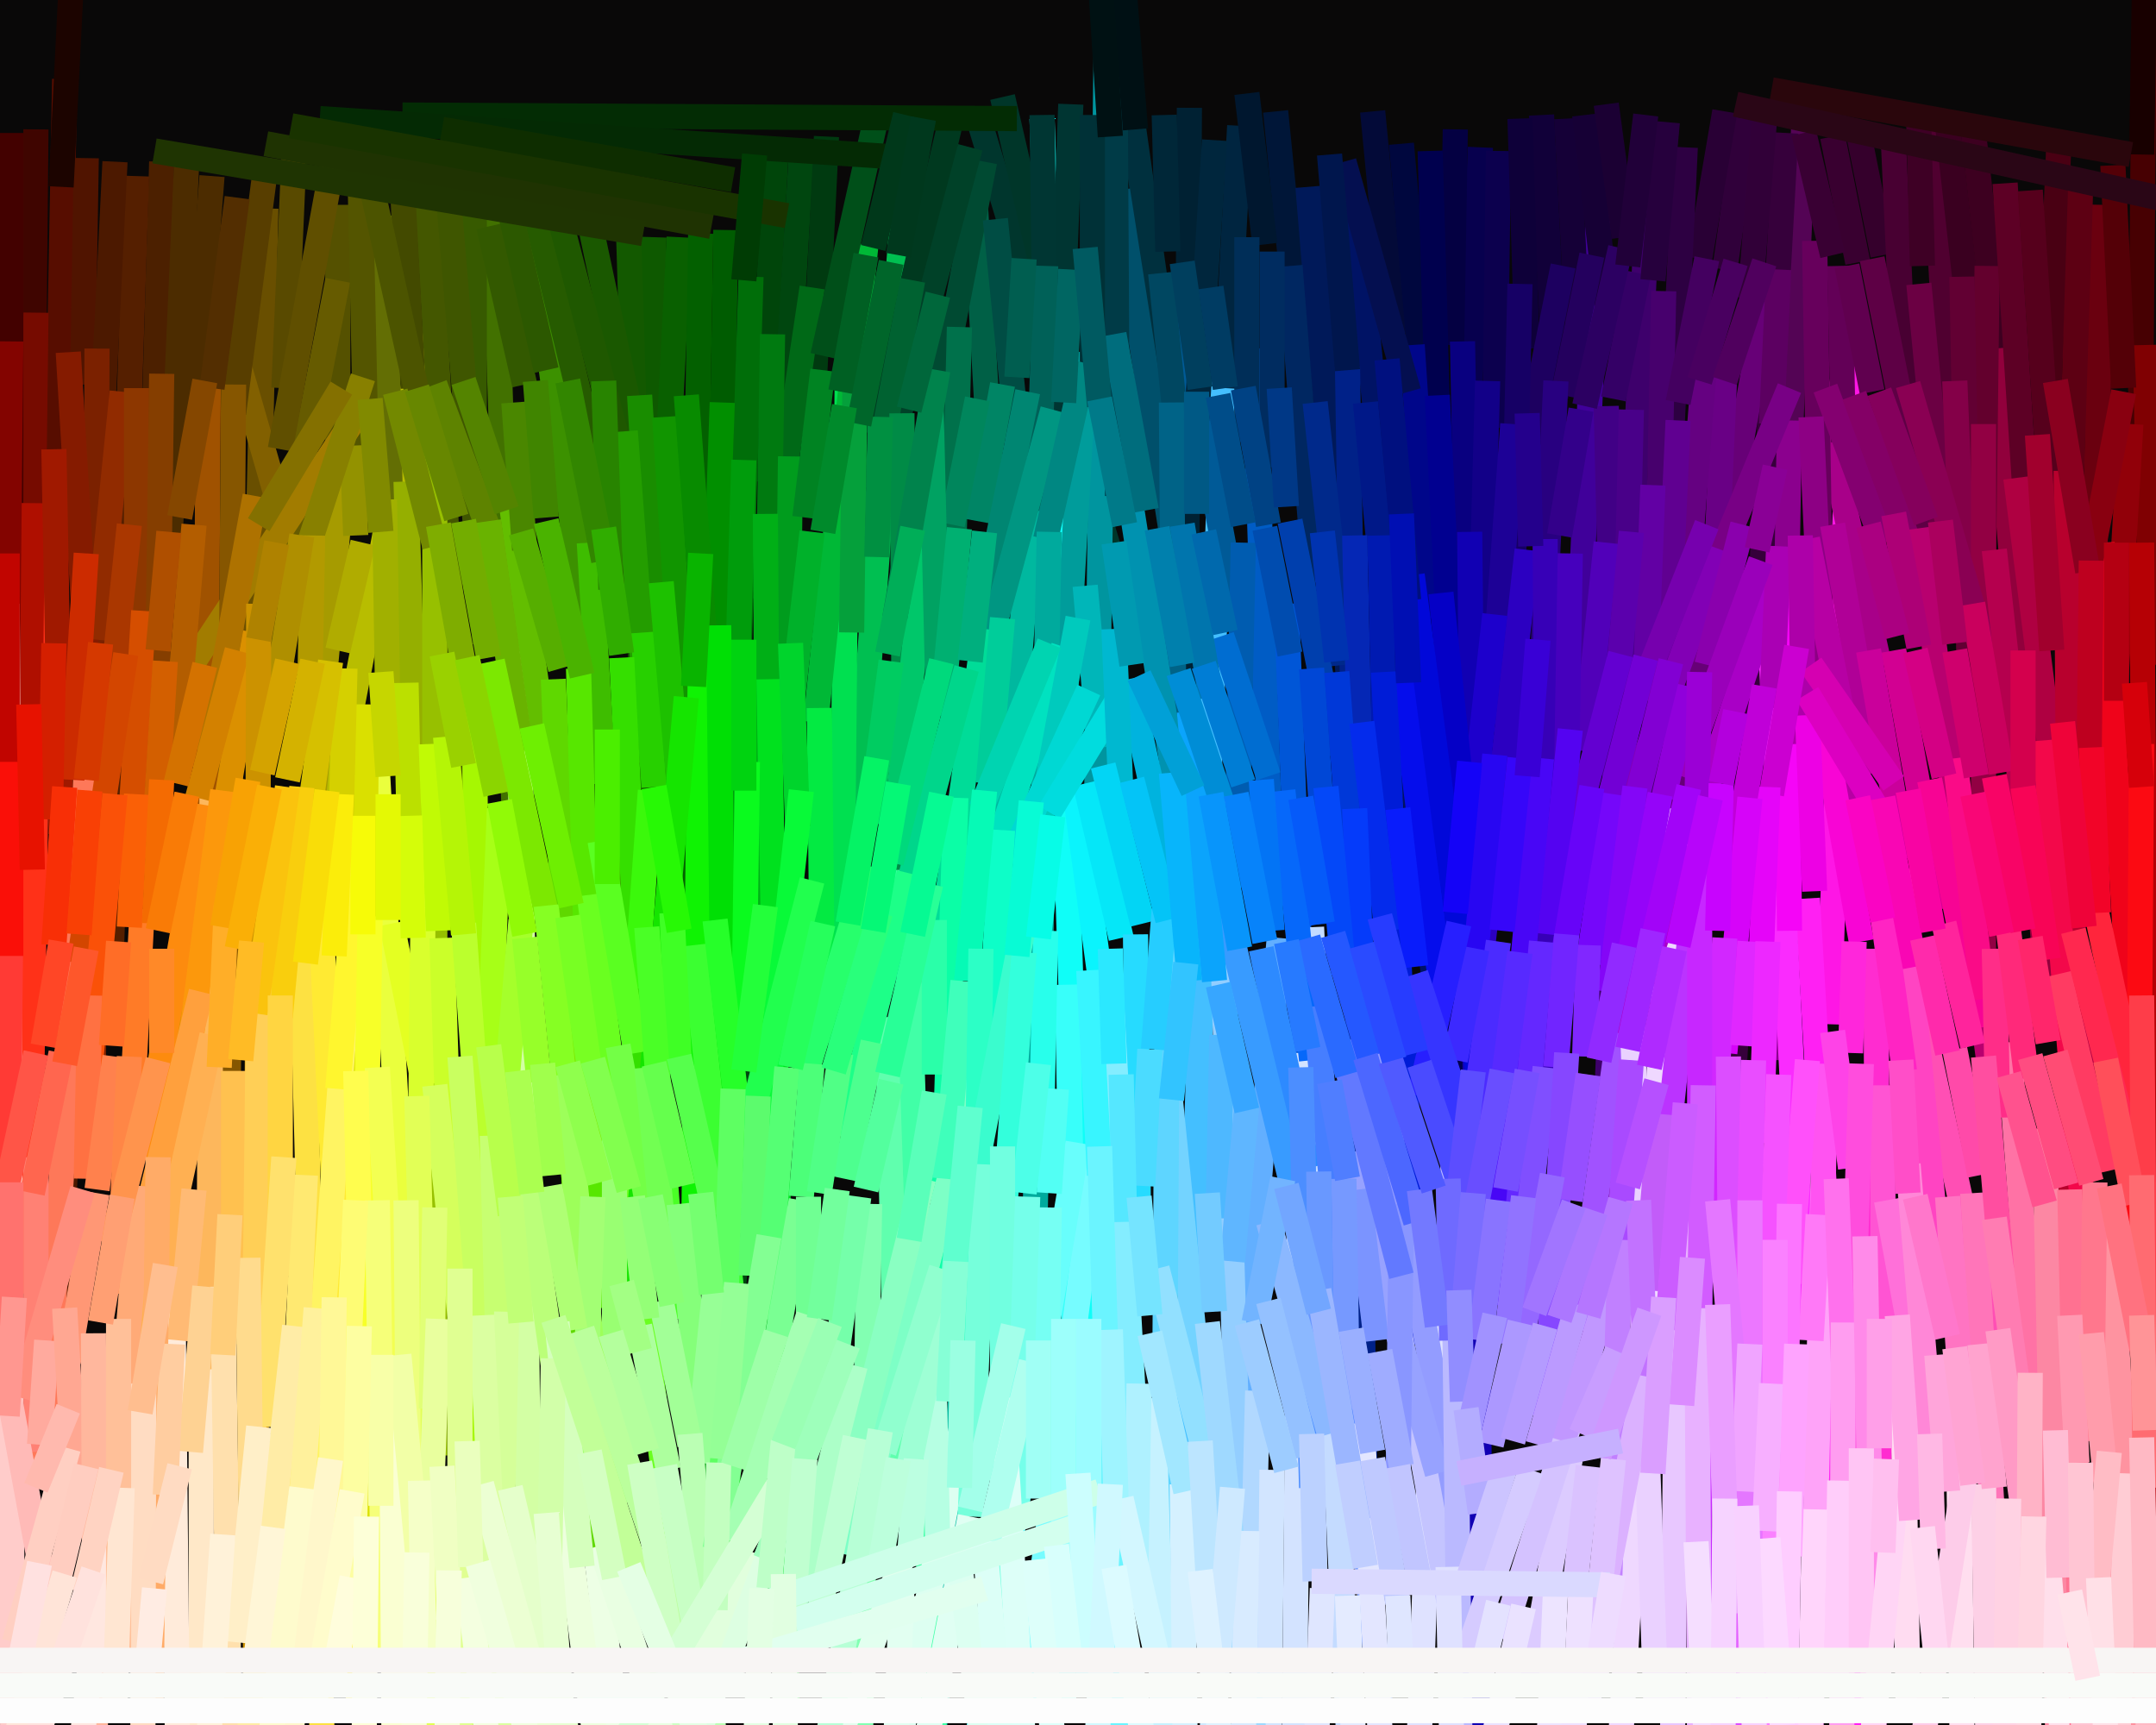 <svg xmlns="http://www.w3.org/2000/svg" width="600px" height="480px">
  <rect width="600" height="480" fill="rgb(9,8,8)"/>
  <line x1="271" y1="49" x2="276" y2="137" style="stroke:rgb(0,96,70);stroke-width:7"/>
  <line x1="74" y1="58" x2="71" y2="187" style="stroke:rgb(105,79,0);stroke-width:7"/>
  <line x1="66" y1="100" x2="85" y2="166" style="stroke:rgb(130,96,0);stroke-width:7"/>
  <line x1="515" y1="95" x2="509" y2="285" style="stroke:rgb(254,22,229);stroke-width:7"/>
  <line x1="118" y1="92" x2="91" y2="233" style="stroke:rgb(184,189,0);stroke-width:7"/>
  <line x1="305" y1="-38" x2="328" y2="124" style="stroke:rgb(0,48,62);stroke-width:7"/>
  <line x1="253" y1="35" x2="237" y2="250" style="stroke:rgb(0,191,81);stroke-width:7"/>
  <line x1="107" y1="60" x2="110" y2="207" style="stroke:rgb(99,110,4);stroke-width:7"/>
  <line x1="341" y1="90" x2="325" y2="538" style="stroke:rgb(68,191,255);stroke-width:7"/>
  <line x1="18" y1="22" x2="16" y2="129" style="stroke:rgb(87,13,0);stroke-width:7"/>
  <line x1="290" y1="33" x2="303" y2="423" style="stroke:rgb(15,254,248);stroke-width:7"/>
  <line x1="137" y1="43" x2="144" y2="254" style="stroke:rgb(66,113,0);stroke-width:7"/>
  <line x1="349" y1="97" x2="353" y2="221" style="stroke:rgb(0,92,197);stroke-width:7"/>
  <line x1="216" y1="42" x2="211" y2="134" style="stroke:rgb(0,69,10);stroke-width:7"/>
  <line x1="144" y1="132" x2="148" y2="507" style="stroke:rgb(211,255,164);stroke-width:7"/>
  <line x1="119" y1="56" x2="131" y2="264" style="stroke:rgb(68,87,0);stroke-width:7"/>
  <line x1="165" y1="424" x2="180" y2="554" style="stroke:rgb(237,255,229);stroke-width:7"/>
  <line x1="265" y1="32" x2="244" y2="121" style="stroke:rgb(0,57,31);stroke-width:7"/>
  <line x1="105" y1="214" x2="115" y2="393" style="stroke:rgb(234,255,61);stroke-width:7"/>
  <line x1="58" y1="100" x2="57" y2="261" style="stroke:rgb(160,82,0);stroke-width:7"/>
  <line x1="247" y1="283" x2="250" y2="414" style="stroke:rgb(96,255,174);stroke-width:7"/>
  <line x1="486" y1="33" x2="480" y2="75" style="stroke:rgb(48,0,58);stroke-width:7"/>
  <line x1="113" y1="134" x2="116" y2="235" style="stroke:rgb(149,175,0);stroke-width:7"/>
  <line x1="272" y1="32" x2="312" y2="164" style="stroke:rgb(0,54,45);stroke-width:7"/>
  <line x1="279" y1="27" x2="310" y2="161" style="stroke:rgb(0,54,41);stroke-width:7"/>
  <line x1="274" y1="45" x2="257" y2="133" style="stroke:rgb(0,74,50);stroke-width:7"/>
  <line x1="82" y1="39" x2="79" y2="108" style="stroke:rgb(89,74,0);stroke-width:7"/>
  <line x1="148" y1="63" x2="178" y2="283" style="stroke:rgb(60,145,0);stroke-width:7"/>
  <line x1="148" y1="55" x2="187" y2="217" style="stroke:rgb(38,91,0);stroke-width:7"/>
  <line x1="445" y1="57" x2="438" y2="208" style="stroke:rgb(64,0,154);stroke-width:7"/>
  <line x1="298" y1="29" x2="294" y2="132" style="stroke:rgb(0,53,50);stroke-width:7"/>
  <line x1="480" y1="31" x2="473" y2="72" style="stroke:rgb(41,0,53);stroke-width:7"/>
  <line x1="309" y1="-79" x2="305" y2="238" style="stroke:rgb(0,149,159);stroke-width:7"/>
  <line x1="412" y1="41" x2="409" y2="109" style="stroke:rgb(7,0,78);stroke-width:7"/>
  <line x1="469" y1="41" x2="452" y2="401" style="stroke:rgb(45,0,66);stroke-width:7"/>
  <line x1="182" y1="66" x2="178" y2="191" style="stroke:rgb(14,89,0);stroke-width:7"/>
  <line x1="50" y1="50" x2="37" y2="303" style="stroke:rgb(255,123,39);stroke-width:7"/>
  <line x1="56" y1="361" x2="56" y2="493" style="stroke:rgb(255,232,200);stroke-width:7"/>
  <line x1="270" y1="41" x2="249" y2="120" style="stroke:rgb(0,65,40);stroke-width:7"/>
  <line x1="223" y1="43" x2="204" y2="361" style="stroke:rgb(0,70,15);stroke-width:7"/>
  <line x1="355" y1="31" x2="360" y2="81" style="stroke:rgb(0,22,56);stroke-width:7"/>
  <line x1="429" y1="32" x2="433" y2="111" style="stroke:rgb(17,0,57);stroke-width:7"/>
  <line x1="358" y1="168" x2="363" y2="300" style="stroke:rgb(0,86,215);stroke-width:7"/>
  <line x1="405" y1="36" x2="404" y2="96" style="stroke:rgb(4,0,66);stroke-width:7"/>
  <line x1="585" y1="57" x2="582" y2="204" style="stroke:rgb(106,0,15);stroke-width:7"/>
  <line x1="499" y1="76" x2="523" y2="185" style="stroke:rgb(168,0,137);stroke-width:7"/>
  <line x1="365" y1="258" x2="383" y2="651" style="stroke:rgb(196,219,255);stroke-width:7"/>
  <line x1="102" y1="196" x2="100" y2="440" style="stroke:rgb(218,224,0);stroke-width:7"/>
  <line x1="331" y1="30" x2="330" y2="205" style="stroke:rgb(0,33,51);stroke-width:7"/>
  <line x1="538" y1="33" x2="544" y2="147" style="stroke:rgb(80,0,48);stroke-width:7"/>
  <line x1="502" y1="34" x2="498" y2="127" style="stroke:rgb(84,4,85);stroke-width:7"/>
  <line x1="597" y1="-17" x2="595" y2="182" style="stroke:rgb(71,0,2);stroke-width:7"/>
  <line x1="324" y1="32" x2="325" y2="70" style="stroke:rgb(0,39,56);stroke-width:7"/>
  <line x1="45" y1="45" x2="43" y2="114" style="stroke:rgb(76,32,0);stroke-width:7"/>
  <line x1="97" y1="115" x2="87" y2="225" style="stroke:rgb(166,155,0);stroke-width:7"/>
  <line x1="189" y1="66" x2="186" y2="125" style="stroke:rgb(9,96,0);stroke-width:7"/>
  <line x1="362" y1="293" x2="359" y2="617" style="stroke:rgb(211,227,255);stroke-width:7"/>
  <line x1="417" y1="42" x2="416" y2="119" style="stroke:rgb(12,0,78);stroke-width:7"/>
  <line x1="175" y1="67" x2="180" y2="232" style="stroke:rgb(19,89,0);stroke-width:7"/>
  <line x1="311" y1="53" x2="328" y2="161" style="stroke:rgb(0,80,107);stroke-width:7"/>
  <line x1="162" y1="52" x2="188" y2="174" style="stroke:rgb(26,88,0);stroke-width:7"/>
  <line x1="497" y1="37" x2="480" y2="345" style="stroke:rgb(54,0,59);stroke-width:7"/>
  <line x1="498" y1="117" x2="495" y2="295" style="stroke:rgb(139,0,142);stroke-width:7"/>
  <line x1="94" y1="57" x2="94" y2="128" style="stroke:rgb(85,81,0);stroke-width:7"/>
  <line x1="400" y1="348" x2="387" y2="699" style="stroke:rgb(223,226,255);stroke-width:7"/>
  <line x1="10" y1="36" x2="8" y2="250" style="stroke:rgb(63,5,0);stroke-width:7"/>
  <line x1="96" y1="186" x2="94" y2="266" style="stroke:rgb(213,208,0);stroke-width:7"/>
  <line x1="510" y1="38" x2="517" y2="73" style="stroke:rgb(57,0,48);stroke-width:7"/>
  <line x1="254" y1="78" x2="243" y2="136" style="stroke:rgb(0,98,49);stroke-width:7"/>
  <line x1="356" y1="261" x2="342" y2="432" style="stroke:rgb(98,175,255);stroke-width:7"/>
  <line x1="503" y1="250" x2="519" y2="524" style="stroke:rgb(255,32,243);stroke-width:7"/>
  <line x1="290" y1="32" x2="291" y2="107" style="stroke:rgb(0,54,51);stroke-width:7"/>
  <line x1="598" y1="-75" x2="596" y2="43" style="stroke:rgb(24,0,0);stroke-width:7"/>
  <line x1="24" y1="44" x2="23" y2="107" style="stroke:rgb(80,20,0);stroke-width:7"/>
  <line x1="423" y1="33" x2="425" y2="97" style="stroke:rgb(14,0,57);stroke-width:7"/>
  <line x1="351" y1="264" x2="364" y2="325" style="stroke:rgb(45,138,255);stroke-width:7"/>
  <line x1="299" y1="219" x2="311" y2="308" style="stroke:rgb(10,244,253);stroke-width:7"/>
  <line x1="277" y1="61" x2="286" y2="150" style="stroke:rgb(0,77,68);stroke-width:7"/>
  <line x1="38" y1="49" x2="31" y2="265" style="stroke:rgb(85,31,0);stroke-width:7"/>
  <line x1="382" y1="31" x2="388" y2="93" style="stroke:rgb(3,10,56);stroke-width:7"/>
  <line x1="10" y1="87" x2="8" y2="252" style="stroke:rgb(118,11,0);stroke-width:7"/>
  <line x1="493" y1="75" x2="439" y2="382" style="stroke:rgb(103,0,119);stroke-width:7"/>
  <line x1="542" y1="35" x2="549" y2="97" style="stroke:rgb(58,0,32);stroke-width:7"/>
  <line x1="251" y1="115" x2="252" y2="250" style="stroke:rgb(0,139,70);stroke-width:7"/>
  <line x1="3" y1="37" x2="3" y2="142" style="stroke:rgb(67,1,0);stroke-width:7"/>
  <line x1="549" y1="35" x2="556" y2="98" style="stroke:rgb(61,0,32);stroke-width:7"/>
  <line x1="32" y1="45" x2="16" y2="370" style="stroke:rgb(76,25,0);stroke-width:7"/>
  <line x1="94" y1="78" x2="73" y2="186" style="stroke:rgb(102,91,0);stroke-width:7"/>
  <line x1="230" y1="38" x2="226" y2="119" style="stroke:rgb(0,58,16);stroke-width:7"/>
  <line x1="467" y1="328" x2="464" y2="632" style="stroke:rgb(232,199,255);stroke-width:7"/>
  <line x1="512" y1="74" x2="513" y2="123" style="stroke:rgb(99,0,87);stroke-width:7"/>
  <line x1="559" y1="290" x2="567" y2="396" style="stroke:rgb(255,114,165);stroke-width:7"/>
  <line x1="517" y1="36" x2="524" y2="71" style="stroke:rgb(53,0,44);stroke-width:7"/>
  <line x1="236" y1="82" x2="234" y2="291" style="stroke:rgb(0,224,80);stroke-width:7"/>
  <line x1="83" y1="223" x2="93" y2="615" style="stroke:rgb(253,225,66);stroke-width:7"/>
  <line x1="291" y1="74" x2="288" y2="173" style="stroke:rgb(0,97,88);stroke-width:7"/>
  <line x1="153" y1="50" x2="193" y2="204" style="stroke:rgb(31,88,0);stroke-width:7"/>
  <line x1="226" y1="80" x2="213" y2="167" style="stroke:rgb(0,105,23);stroke-width:7"/>
  <line x1="100" y1="40" x2="102" y2="131" style="stroke:rgb(84,85,0);stroke-width:7"/>
  <line x1="390" y1="40" x2="405" y2="210" style="stroke:rgb(0,7,62);stroke-width:7"/>
  <line x1="466" y1="225" x2="445" y2="588" style="stroke:rgb(239,216,255);stroke-width:7"/>
  <line x1="364" y1="52" x2="386" y2="319" style="stroke:rgb(0,25,89);stroke-width:7"/>
  <line x1="597" y1="96" x2="599" y2="185" style="stroke:rgb(128,0,2);stroke-width:7"/>
  <line x1="202" y1="64" x2="200" y2="186" style="stroke:rgb(0,92,1);stroke-width:7"/>
  <line x1="555" y1="97" x2="570" y2="278" style="stroke:rgb(145,0,60);stroke-width:7"/>
  <line x1="209" y1="77" x2="205" y2="204" style="stroke:rgb(0,110,9);stroke-width:7"/>
  <line x1="121" y1="124" x2="121" y2="405" style="stroke:rgb(151,192,0);stroke-width:7"/>
  <line x1="459" y1="45" x2="447" y2="308" style="stroke:rgb(62,0,108);stroke-width:7"/>
  <line x1="302" y1="98" x2="296" y2="203" style="stroke:rgb(0,156,155);stroke-width:7"/>
  <line x1="93" y1="43" x2="78" y2="125" style="stroke:rgb(96,79,0);stroke-width:7"/>
  <line x1="101" y1="151" x2="94" y2="181" style="stroke:rgb(176,172,0);stroke-width:7"/>
  <line x1="593" y1="118" x2="588" y2="204" style="stroke:rgb(145,0,9);stroke-width:7"/>
  <line x1="267" y1="91" x2="265" y2="171" style="stroke:rgb(0,113,75);stroke-width:7"/>
  <line x1="98" y1="124" x2="99" y2="149" style="stroke:rgb(147,146,0);stroke-width:7"/>
  <line x1="195" y1="65" x2="192" y2="249" style="stroke:rgb(3,96,0);stroke-width:7"/>
  <line x1="505" y1="67" x2="507" y2="193" style="stroke:rgb(103,0,92);stroke-width:7"/>
  <line x1="11" y1="148" x2="8" y2="360" style="stroke:rgb(255,49,24);stroke-width:7"/>
  <line x1="588" y1="46" x2="591" y2="108" style="stroke:rgb(84,0,7);stroke-width:7"/>
  <line x1="9" y1="140" x2="8" y2="241" style="stroke:rgb(175,15,0);stroke-width:7"/>
  <line x1="327" y1="80" x2="344" y2="170" style="stroke:rgb(0,90,151);stroke-width:7"/>
  <line x1="132" y1="46" x2="132" y2="133" style="stroke:rgb(55,90,0);stroke-width:7"/>
  <line x1="323" y1="76" x2="328" y2="125" style="stroke:rgb(0,71,97);stroke-width:7"/>
  <line x1="377" y1="58" x2="400" y2="282" style="stroke:rgb(0,19,101);stroke-width:7"/>
  <line x1="345" y1="35" x2="341" y2="108" style="stroke:rgb(0,37,64);stroke-width:7"/>
  <line x1="279" y1="107" x2="272" y2="145" style="stroke:rgb(0,133,101);stroke-width:7"/>
  <line x1="27" y1="97" x2="26" y2="298" style="stroke:rgb(123,33,0);stroke-width:7"/>
  <line x1="310" y1="-36" x2="311" y2="138" style="stroke:rgb(0,59,71);stroke-width:7"/>
  <line x1="325" y1="299" x2="339" y2="438" style="stroke:rgb(115,211,255);stroke-width:7"/>
  <line x1="527" y1="41" x2="532" y2="152" style="stroke:rgb(72,0,50);stroke-width:7"/>
  <line x1="452" y1="277" x2="439" y2="370" style="stroke:rgb(161,82,255);stroke-width:7"/>
  <line x1="398" y1="42" x2="406" y2="323" style="stroke:rgb(0,0,78);stroke-width:7"/>
  <line x1="521" y1="72" x2="536" y2="147" style="stroke:rgb(94,0,69);stroke-width:7"/>
  <line x1="164" y1="151" x2="168" y2="218" style="stroke:rgb(62,189,0);stroke-width:7"/>
  <line x1="553" y1="74" x2="552" y2="157" style="stroke:rgb(99,0,45);stroke-width:7"/>
  <line x1="125" y1="57" x2="135" y2="179" style="stroke:rgb(63,86,0);stroke-width:7"/>
  <line x1="297" y1="274" x2="299" y2="375" style="stroke:rgb(56,255,250);stroke-width:7"/>
  <line x1="436" y1="33" x2="439" y2="90" style="stroke:rgb(21,0,55);stroke-width:7"/>
  <line x1="136" y1="63" x2="146" y2="107" style="stroke:rgb(51,89,0);stroke-width:7"/>
  <line x1="286" y1="109" x2="271" y2="183" style="stroke:rgb(0,134,114);stroke-width:7"/>
  <line x1="339" y1="217" x2="349" y2="567" style="stroke:rgb(147,206,255);stroke-width:7"/>
  <line x1="495" y1="75" x2="493" y2="118" style="stroke:rgb(92,0,97);stroke-width:7"/>
  <line x1="107" y1="139" x2="108" y2="202" style="stroke:rgb(161,176,0);stroke-width:7"/>
  <line x1="441" y1="32" x2="449" y2="100" style="stroke:rgb(22,0,53);stroke-width:7"/>
  <line x1="101" y1="113" x2="50" y2="190" style="stroke:rgb(162,124,0);stroke-width:7"/>
  <line x1="587" y1="340" x2="600" y2="555" style="stroke:rgb(254,147,160);stroke-width:7"/>
  <line x1="321" y1="171" x2="364" y2="348" style="stroke:rgb(56,155,255);stroke-width:7"/>
  <line x1="407" y1="95" x2="411" y2="305" style="stroke:rgb(9,0,128);stroke-width:7"/>
  <line x1="287" y1="142" x2="259" y2="494" style="stroke:rgb(0,184,159);stroke-width:7"/>
  <line x1="480" y1="104" x2="477" y2="171" style="stroke:rgb(105,0,133);stroke-width:7"/>
  <line x1="375" y1="102" x2="380" y2="421" style="stroke:rgb(0,33,136);stroke-width:7"/>
  <line x1="3" y1="95" x2="1" y2="294" style="stroke:rgb(131,4,0);stroke-width:7"/>
  <line x1="101" y1="105" x2="80" y2="170" style="stroke:rgb(136,128,0);stroke-width:7"/>
  <line x1="585" y1="151" x2="593" y2="286" style="stroke:rgb(239,3,26);stroke-width:7"/>
  <line x1="463" y1="81" x2="459" y2="274" style="stroke:rgb(71,0,109);stroke-width:7"/>
  <line x1="502" y1="37" x2="510" y2="71" style="stroke:rgb(57,0,51);stroke-width:7"/>
  <line x1="475" y1="93" x2="469" y2="170" style="stroke:rgb(101,1,129);stroke-width:7"/>
  <line x1="340" y1="288" x2="339" y2="339" style="stroke:rgb(78,184,255);stroke-width:7"/>
  <line x1="346" y1="151" x2="344" y2="247" style="stroke:rgb(0,92,176);stroke-width:7"/>
  <line x1="435" y1="74" x2="416" y2="169" style="stroke:rgb(29,0,96);stroke-width:7"/>
  <line x1="121" y1="107" x2="150" y2="185" style="stroke:rgb(94,131,0);stroke-width:7"/>
  <line x1="293" y1="114" x2="267" y2="210" style="stroke:rgb(0,150,130);stroke-width:7"/>
  <line x1="19" y1="98" x2="27" y2="231" style="stroke:rgb(133,27,0);stroke-width:7"/>
  <line x1="132" y1="187" x2="134" y2="493" style="stroke:rgb(166,247,2);stroke-width:7"/>
  <line x1="546" y1="77" x2="548" y2="187" style="stroke:rgb(98,0,51);stroke-width:7"/>
  <line x1="514" y1="74" x2="521" y2="109" style="stroke:rgb(96,0,79);stroke-width:7"/>
  <line x1="272" y1="111" x2="265" y2="146" style="stroke:rgb(0,134,92);stroke-width:7"/>
  <line x1="527" y1="181" x2="540" y2="253" style="stroke:rgb(210,0,146);stroke-width:7"/>
  <line x1="142" y1="138" x2="160" y2="267" style="stroke:rgb(99,190,0);stroke-width:7"/>
  <line x1="347" y1="26" x2="352" y2="68" style="stroke:rgb(0,23,47);stroke-width:7"/>
  <line x1="304" y1="32" x2="304" y2="112" style="stroke:rgb(0,49,55);stroke-width:7"/>
  <line x1="591" y1="109" x2="577" y2="181" style="stroke:rgb(137,0,16);stroke-width:7"/>
  <line x1="215" y1="93" x2="213" y2="217" style="stroke:rgb(0,122,16);stroke-width:7"/>
  <line x1="34" y1="109" x2="27" y2="178" style="stroke:rgb(145,43,0);stroke-width:7"/>
  <line x1="178" y1="110" x2="183" y2="193" style="stroke:rgb(25,141,0);stroke-width:7"/>
  <line x1="558" y1="51" x2="564" y2="144" style="stroke:rgb(93,0,37);stroke-width:7"/>
  <line x1="534" y1="79" x2="541" y2="151" style="stroke:rgb(107,0,67);stroke-width:7"/>
  <line x1="508" y1="108" x2="524" y2="151" style="stroke:rgb(132,0,112);stroke-width:7"/>
  <line x1="26" y1="182" x2="12" y2="410" style="stroke:rgb(254,120,89);stroke-width:7"/>
  <line x1="359" y1="74" x2="366" y2="162" style="stroke:rgb(0,39,97);stroke-width:7"/>
  <line x1="354" y1="70" x2="354" y2="130" style="stroke:rgb(0,44,96);stroke-width:7"/>
  <line x1="38" y1="108" x2="38" y2="207" style="stroke:rgb(141,55,0);stroke-width:7"/>
  <line x1="305" y1="323" x2="285" y2="477" style="stroke:rgb(118,252,255);stroke-width:7"/>
  <line x1="423" y1="79" x2="419" y2="254" style="stroke:rgb(22,0,101);stroke-width:7"/>
  <line x1="414" y1="106" x2="410" y2="251" style="stroke:rgb(18,0,136);stroke-width:7"/>
  <line x1="475" y1="72" x2="467" y2="112" style="stroke:rgb(68,0,96);stroke-width:7"/>
  <line x1="380" y1="112" x2="384" y2="154" style="stroke:rgb(0,24,136);stroke-width:7"/>
  <line x1="443" y1="71" x2="435" y2="110" style="stroke:rgb(36,0,94);stroke-width:7"/>
  <line x1="529" y1="356" x2="531" y2="473" style="stroke:rgb(255,220,241);stroke-width:7"/>
  <line x1="52" y1="44" x2="45" y2="203" style="stroke:rgb(76,44,0);stroke-width:7"/>
  <line x1="544" y1="106" x2="546" y2="155" style="stroke:rgb(132,0,72);stroke-width:7"/>
  <line x1="300" y1="318" x2="268" y2="507" style="stroke:rgb(104,254,252);stroke-width:7"/>
  <line x1="45" y1="104" x2="43" y2="253" style="stroke:rgb(133,62,0);stroke-width:7"/>
  <line x1="437" y1="406" x2="426" y2="467" style="stroke:rgb(220,203,255);stroke-width:7"/>
  <line x1="326" y1="112" x2="327" y2="242" style="stroke:rgb(0,99,135);stroke-width:7"/>
  <line x1="498" y1="108" x2="476" y2="161" style="stroke:rgb(120,0,133);stroke-width:7"/>
  <line x1="573" y1="39" x2="568" y2="163" style="stroke:rgb(73,0,19);stroke-width:7"/>
  <line x1="259" y1="138" x2="249" y2="232" style="stroke:rgb(0,199,106);stroke-width:7"/>
  <line x1="74" y1="46" x2="65" y2="115" style="stroke:rgb(88,62,0);stroke-width:7"/>
  <line x1="201" y1="112" x2="198" y2="198" style="stroke:rgb(1,143,0);stroke-width:7"/>
  <line x1="433" y1="106" x2="428" y2="211" style="stroke:rgb(40,0,128);stroke-width:7"/>
  <line x1="185" y1="116" x2="190" y2="196" style="stroke:rgb(17,149,0);stroke-width:7"/>
  <line x1="36" y1="146" x2="30" y2="203" style="stroke:rgb(170,55,0);stroke-width:7"/>
  <line x1="366" y1="112" x2="374" y2="185" style="stroke:rgb(0,41,139);stroke-width:7"/>
  <line x1="259" y1="108" x2="261" y2="192" style="stroke:rgb(0,162,98);stroke-width:7"/>
  <line x1="267" y1="147" x2="262" y2="199" style="stroke:rgb(0,176,113);stroke-width:7"/>
  <line x1="241" y1="68" x2="227" y2="201" style="stroke:rgb(0,184,54);stroke-width:7"/>
  <line x1="456" y1="76" x2="449" y2="111" style="stroke:rgb(52,0,102);stroke-width:7"/>
  <line x1="492" y1="164" x2="502" y2="366" style="stroke:rgb(250,43,254);stroke-width:7"/>
  <line x1="302" y1="101" x2="291" y2="150" style="stroke:rgb(0,135,130);stroke-width:7"/>
  <line x1="87" y1="149" x2="86" y2="204" style="stroke:rgb(178,154,0);stroke-width:7"/>
  <line x1="174" y1="120" x2="181" y2="212" style="stroke:rgb(36,157,0);stroke-width:7"/>
  <line x1="579" y1="53" x2="576" y2="147" style="stroke:rgb(93,0,19);stroke-width:7"/>
  <line x1="527" y1="248" x2="573" y2="460" style="stroke:rgb(255,79,180);stroke-width:7"/>
  <line x1="350" y1="387" x2="348" y2="466" style="stroke:rgb(177,216,255);stroke-width:7"/>
  <line x1="179" y1="176" x2="182" y2="219" style="stroke:rgb(39,208,0);stroke-width:7"/>
  <line x1="2" y1="168" x2="4" y2="581" style="stroke:rgb(255,204,202);stroke-width:7"/>
  <line x1="552" y1="118" x2="552" y2="281" style="stroke:rgb(146,0,67);stroke-width:7"/>
  <line x1="54" y1="146" x2="48" y2="217" style="stroke:rgb(179,93,0);stroke-width:7"/>
  <line x1="347" y1="66" x2="347" y2="123" style="stroke:rgb(0,46,88);stroke-width:7"/>
  <line x1="242" y1="335" x2="239" y2="512" style="stroke:rgb(130,255,178);stroke-width:7"/>
  <line x1="109" y1="257" x2="118" y2="302" style="stroke:rgb(228,255,34);stroke-width:7"/>
  <line x1="442" y1="408" x2="438" y2="444" style="stroke:rgb(218,194,255);stroke-width:7"/>
  <line x1="421" y1="118" x2="415" y2="200" style="stroke:rgb(29,1,150);stroke-width:7"/>
  <line x1="207" y1="128" x2="197" y2="467" style="stroke:rgb(0,156,12);stroke-width:7"/>
  <line x1="220" y1="127" x2="219" y2="207" style="stroke:rgb(0,156,29);stroke-width:7"/>
  <line x1="447" y1="113" x2="451" y2="284" style="stroke:rgb(65,0,134);stroke-width:7"/>
  <line x1="89" y1="249" x2="100" y2="478" style="stroke:rgb(255,234,51);stroke-width:7"/>
  <line x1="184" y1="162" x2="190" y2="230" style="stroke:rgb(29,193,0);stroke-width:7"/>
  <line x1="315" y1="142" x2="331" y2="243" style="stroke:rgb(0,146,176);stroke-width:7"/>
  <line x1="48" y1="347" x2="50" y2="547" style="stroke:rgb(255,235,218);stroke-width:7"/>
  <line x1="393" y1="96" x2="398" y2="172" style="stroke:rgb(0,6,138);stroke-width:7"/>
  <line x1="549" y1="332" x2="555" y2="430" style="stroke:rgb(255,117,185);stroke-width:7"/>
  <line x1="59" y1="49" x2="54" y2="114" style="stroke:rgb(76,44,0);stroke-width:7"/>
  <line x1="112" y1="52" x2="115" y2="108" style="stroke:rgb(67,74,0);stroke-width:7"/>
  <line x1="504" y1="116" x2="508" y2="203" style="stroke:rgb(141,0,132);stroke-width:7"/>
  <line x1="425" y1="153" x2="412" y2="269" style="stroke:rgb(44,0,193);stroke-width:7"/>
  <line x1="168" y1="106" x2="170" y2="164" style="stroke:rgb(40,132,0);stroke-width:7"/>
  <line x1="390" y1="188" x2="401" y2="274" style="stroke:rgb(5,13,236);stroke-width:7"/>
  <line x1="561" y1="133" x2="585" y2="322" style="stroke:rgb(175,0,65);stroke-width:7"/>
  <line x1="143" y1="112" x2="146" y2="153" style="stroke:rgb(74,135,0);stroke-width:7"/>
  <line x1="65" y1="107" x2="63" y2="374" style="stroke:rgb(134,86,0);stroke-width:7"/>
  <line x1="338" y1="39" x2="333" y2="117" style="stroke:rgb(0,38,61);stroke-width:7"/>
  <line x1="103" y1="111" x2="106" y2="148" style="stroke:rgb(129,138,0);stroke-width:7"/>
  <line x1="145" y1="317" x2="158" y2="408" style="stroke:rgb(187,255,121);stroke-width:7"/>
  <line x1="145" y1="148" x2="156" y2="186" style="stroke:rgb(86,174,0);stroke-width:7"/>
  <line x1="596" y1="151" x2="599" y2="525" style="stroke:rgb(182,0,5);stroke-width:7"/>
  <line x1="340" y1="177" x2="353" y2="216" style="stroke:rgb(0,109,209);stroke-width:7"/>
  <line x1="467" y1="117" x2="464" y2="184" style="stroke:rgb(96,0,145);stroke-width:7"/>
  <line x1="544" y1="292" x2="551" y2="327" style="stroke:rgb(255,74,169);stroke-width:7"/>
  <line x1="274" y1="175" x2="259" y2="283" style="stroke:rgb(0,220,152);stroke-width:7"/>
  <line x1="346" y1="108" x2="353" y2="146" style="stroke:rgb(0,66,132);stroke-width:7"/>
  <line x1="565" y1="53" x2="571" y2="143" style="stroke:rgb(86,0,28);stroke-width:7"/>
  <line x1="266" y1="222" x2="261" y2="386" style="stroke:rgb(11,254,166);stroke-width:7"/>
  <line x1="357" y1="220" x2="365" y2="295" style="stroke:rgb(6,104,250);stroke-width:7"/>
  <line x1="497" y1="155" x2="498" y2="259" style="stroke:rgb(245,5,247);stroke-width:7"/>
  <line x1="292" y1="148" x2="288" y2="342" style="stroke:rgb(0,170,157);stroke-width:7"/>
  <line x1="531" y1="107" x2="567" y2="231" style="stroke:rgb(138,0,83);stroke-width:7"/>
  <line x1="508" y1="299" x2="504" y2="481" style="stroke:rgb(254,163,248);stroke-width:7"/>
  <line x1="377" y1="149" x2="379" y2="237" style="stroke:rgb(5,39,181);stroke-width:7"/>
  <line x1="454" y1="114" x2="452" y2="197" style="stroke:rgb(73,0,137);stroke-width:7"/>
  <line x1="400" y1="110" x2="408" y2="278" style="stroke:rgb(1,0,144);stroke-width:7"/>
  <line x1="158" y1="106" x2="168" y2="156" style="stroke:rgb(50,134,0);stroke-width:7"/>
  <line x1="575" y1="131" x2="577" y2="414" style="stroke:rgb(184,0,45);stroke-width:7"/>
  <line x1="384" y1="149" x2="387" y2="288" style="stroke:rgb(0,26,177);stroke-width:7"/>
  <line x1="118" y1="229" x2="117" y2="319" style="stroke:rgb(217,255,45);stroke-width:7"/>
  <line x1="359" y1="145" x2="372" y2="210" style="stroke:rgb(0,63,173);stroke-width:7"/>
  <line x1="274" y1="148" x2="270" y2="184" style="stroke:rgb(0,175,126);stroke-width:7"/>
  <line x1="347" y1="307" x2="343" y2="351" style="stroke:rgb(95,182,255);stroke-width:7"/>
  <line x1="385" y1="187" x2="395" y2="374" style="stroke:rgb(0,28,215);stroke-width:7"/>
  <line x1="365" y1="186" x2="370" y2="257" style="stroke:rgb(0,71,214);stroke-width:7"/>
  <line x1="40" y1="170" x2="36" y2="234" style="stroke:rgb(213,78,0);stroke-width:7"/>
  <line x1="329" y1="73" x2="334" y2="108" style="stroke:rgb(0,63,94);stroke-width:7"/>
  <line x1="154" y1="189" x2="164" y2="431" style="stroke:rgb(95,216,0);stroke-width:7"/>
  <line x1="100" y1="229" x2="83" y2="461" style="stroke:rgb(255,244,98);stroke-width:7"/>
  <line x1="139" y1="225" x2="136" y2="298" style="stroke:rgb(167,255,23);stroke-width:7"/>
  <line x1="491" y1="34" x2="487" y2="83" style="stroke:rgb(49,0,56);stroke-width:7"/>
  <line x1="510" y1="146" x2="522" y2="215" style="stroke:rgb(176,0,151);stroke-width:7"/>
  <line x1="382" y1="288" x2="407" y2="429" style="stroke:rgb(147,156,255);stroke-width:7"/>
  <line x1="291" y1="259" x2="290" y2="307" style="stroke:rgb(40,255,235);stroke-width:7"/>
  <line x1="366" y1="280" x2="384" y2="473" style="stroke:rgb(70,126,255);stroke-width:7"/>
  <line x1="384" y1="341" x2="418" y2="526" style="stroke:rgb(196,196,255);stroke-width:7"/>
  <line x1="409" y1="148" x2="414" y2="640" style="stroke:rgb(17,0,179);stroke-width:7"/>
  <line x1="416" y1="171" x2="411" y2="216" style="stroke:rgb(29,0,204);stroke-width:7"/>
  <line x1="589" y1="151" x2="589" y2="195" style="stroke:rgb(180,0,18);stroke-width:7"/>
  <line x1="302" y1="163" x2="306" y2="208" style="stroke:rgb(0,182,185);stroke-width:7"/>
  <line x1="555" y1="153" x2="565" y2="243" style="stroke:rgb(181,0,78);stroke-width:7"/>
  <line x1="226" y1="148" x2="220" y2="199" style="stroke:rgb(0,177,42);stroke-width:7"/>
  <line x1="331" y1="198" x2="338" y2="273" style="stroke:rgb(11,164,252);stroke-width:7"/>
  <line x1="161" y1="186" x2="166" y2="364" style="stroke:rgb(87,231,0);stroke-width:7"/>
  <line x1="452" y1="218" x2="461" y2="479" style="stroke:rgb(234,209,255);stroke-width:7"/>
  <line x1="460" y1="135" x2="458" y2="188" style="stroke:rgb(98,0,164);stroke-width:7"/>
  <line x1="447" y1="151" x2="441" y2="209" style="stroke:rgb(81,0,185);stroke-width:7"/>
  <line x1="213" y1="143" x2="215" y2="446" style="stroke:rgb(0,175,22);stroke-width:7"/>
  <line x1="516" y1="110" x2="538" y2="169" style="stroke:rgb(132,0,102);stroke-width:7"/>
  <line x1="71" y1="176" x2="45" y2="328" style="stroke:rgb(219,144,0);stroke-width:7"/>
  <line x1="497" y1="153" x2="452" y2="288" style="stroke:rgb(169,0,198);stroke-width:7"/>
  <line x1="454" y1="148" x2="450" y2="192" style="stroke:rgb(91,0,173);stroke-width:7"/>
  <line x1="92" y1="184" x2="81" y2="263" style="stroke:rgb(214,192,0);stroke-width:7"/>
  <line x1="325" y1="253" x2="323" y2="561" style="stroke:rgb(94,213,255);stroke-width:7"/>
  <line x1="71" y1="138" x2="58" y2="209" style="stroke:rgb(174,114,0);stroke-width:7"/>
  <line x1="451" y1="69" x2="441" y2="113" style="stroke:rgb(44,0,98);stroke-width:7"/>
  <line x1="368" y1="148" x2="372" y2="184" style="stroke:rgb(0,51,176);stroke-width:7"/>
  <line x1="302" y1="218" x2="312" y2="261" style="stroke:rgb(5,231,248);stroke-width:7"/>
  <line x1="252" y1="242" x2="260" y2="482" style="stroke:rgb(65,255,167);stroke-width:7"/>
  <line x1="269" y1="186" x2="244" y2="279" style="stroke:rgb(0,214,139);stroke-width:7"/>
  <line x1="401" y1="165" x2="408" y2="232" style="stroke:rgb(5,0,198);stroke-width:7"/>
  <line x1="329" y1="146" x2="337" y2="194" style="stroke:rgb(0,117,173);stroke-width:7"/>
  <line x1="508" y1="296" x2="507" y2="352" style="stroke:rgb(255,83,241);stroke-width:7"/>
  <line x1="261" y1="103" x2="249" y2="172" style="stroke:rgb(0,131,76);stroke-width:7"/>
  <line x1="239" y1="333" x2="233" y2="376" style="stroke:rgb(117,255,170);stroke-width:7"/>
  <line x1="2" y1="154" x2="2" y2="393" style="stroke:rgb(193,5,0);stroke-width:7"/>
  <line x1="372" y1="187" x2="376" y2="241" style="stroke:rgb(0,56,216);stroke-width:7"/>
  <line x1="479" y1="153" x2="454" y2="221" style="stroke:rgb(130,0,181);stroke-width:7"/>
  <line x1="99" y1="244" x2="94" y2="303" style="stroke:rgb(255,246,46);stroke-width:7"/>
  <line x1="103" y1="255" x2="101" y2="375" style="stroke:rgb(247,255,40);stroke-width:7"/>
  <line x1="375" y1="321" x2="400" y2="410" style="stroke:rgb(151,162,255);stroke-width:7"/>
  <line x1="569" y1="206" x2="580" y2="341" style="stroke:rgb(243,8,74);stroke-width:7"/>
  <line x1="503" y1="150" x2="519" y2="230" style="stroke:rgb(183,0,164);stroke-width:7"/>
  <line x1="195" y1="177" x2="193" y2="349" style="stroke:rgb(15,243,3);stroke-width:7"/>
  <line x1="35" y1="182" x2="22" y2="268" style="stroke:rgb(211,70,0);stroke-width:7"/>
  <line x1="520" y1="181" x2="530" y2="239" style="stroke:rgb(202,0,155);stroke-width:7"/>
  <line x1="495" y1="152" x2="493" y2="197" style="stroke:rgb(170,0,180);stroke-width:7"/>
  <line x1="596" y1="207" x2="595" y2="345" style="stroke:rgb(252,10,18);stroke-width:7"/>
  <line x1="268" y1="395" x2="237" y2="553" style="stroke:rgb(221,255,241);stroke-width:7"/>
  <line x1="404" y1="298" x2="407" y2="541" style="stroke:rgb(186,185,255);stroke-width:7"/>
  <line x1="59" y1="221" x2="58" y2="381" style="stroke:rgb(253,183,92);stroke-width:7"/>
  <line x1="296" y1="180" x2="276" y2="240" style="stroke:rgb(0,226,192);stroke-width:7"/>
  <line x1="379" y1="201" x2="386" y2="259" style="stroke:rgb(4,43,236);stroke-width:7"/>
  <line x1="430" y1="150" x2="431" y2="307" style="stroke:rgb(55,0,183);stroke-width:7"/>
  <line x1="475" y1="146" x2="456" y2="194" style="stroke:rgb(118,0,174);stroke-width:7"/>
  <line x1="433" y1="440" x2="427" y2="579" style="stroke:rgb(237,228,255);stroke-width:7"/>
  <line x1="501" y1="149" x2="502" y2="207" style="stroke:rgb(173,0,169);stroke-width:7"/>
  <line x1="507" y1="200" x2="518" y2="262" style="stroke:rgb(248,5,213);stroke-width:7"/>
  <line x1="84" y1="149" x2="77" y2="192" style="stroke:rgb(175,143,0);stroke-width:7"/>
  <line x1="123" y1="261" x2="125" y2="323" style="stroke:rgb(203,255,41);stroke-width:7"/>
  <line x1="503" y1="199" x2="505" y2="248" style="stroke:rgb(237,1,228);stroke-width:7"/>
  <line x1="136" y1="145" x2="145" y2="209" style="stroke:rgb(105,179,0);stroke-width:7"/>
  <line x1="164" y1="249" x2="246" y2="887" style="stroke:rgb(106,255,32);stroke-width:7"/>
  <line x1="173" y1="183" x2="179" y2="300" style="stroke:rgb(53,223,0);stroke-width:7"/>
  <line x1="437" y1="154" x2="436" y2="214" style="stroke:rgb(70,0,189);stroke-width:7"/>
  <line x1="300" y1="172" x2="286" y2="247" style="stroke:rgb(0,202,189);stroke-width:7"/>
  <line x1="485" y1="146" x2="475" y2="185" style="stroke:rgb(138,0,173);stroke-width:7"/>
  <line x1="181" y1="220" x2="177" y2="275" style="stroke:rgb(59,249,11);stroke-width:7"/>
  <line x1="440" y1="114" x2="434" y2="149" style="stroke:rgb(51,0,138);stroke-width:7"/>
  <line x1="451" y1="182" x2="432" y2="255" style="stroke:rgb(99,0,209);stroke-width:7"/>
  <line x1="393" y1="160" x2="415" y2="327" style="stroke:rgb(1,8,217);stroke-width:7"/>
  <line x1="113" y1="190" x2="114" y2="237" style="stroke:rgb(187,224,0);stroke-width:7"/>
  <line x1="191" y1="110" x2="196" y2="176" style="stroke:rgb(8,139,0);stroke-width:7"/>
  <line x1="260" y1="386" x2="261" y2="431" style="stroke:rgb(182,255,227);stroke-width:7"/>
  <line x1="46" y1="184" x2="43" y2="233" style="stroke:rgb(211,95,0);stroke-width:7"/>
  <line x1="549" y1="168" x2="557" y2="215" style="stroke:rgb(202,0,93);stroke-width:7"/>
  <line x1="303" y1="192" x2="281" y2="240" style="stroke:rgb(0,216,211);stroke-width:7"/>
  <line x1="38" y1="221" x2="36" y2="258" style="stroke:rgb(250,96,6);stroke-width:7"/>
  <line x1="66" y1="181" x2="55" y2="222" style="stroke:rgb(211,129,0);stroke-width:7"/>
  <line x1="594" y1="190" x2="596" y2="219" style="stroke:rgb(214,0,10);stroke-width:7"/>
  <line x1="458" y1="183" x2="447" y2="226" style="stroke:rgb(114,0,213);stroke-width:7"/>
  <line x1="522" y1="264" x2="523" y2="419" style="stroke:rgb(255,44,208);stroke-width:7"/>
  <line x1="378" y1="331" x2="383" y2="373" style="stroke:rgb(123,148,255);stroke-width:7"/>
  <line x1="105" y1="297" x2="113" y2="424" style="stroke:rgb(243,255,82);stroke-width:7"/>
  <line x1="504" y1="185" x2="527" y2="218" style="stroke:rgb(213,0,177);stroke-width:7"/>
  <line x1="516" y1="262" x2="515" y2="293" style="stroke:rgb(255,38,219);stroke-width:7"/>
  <line x1="322" y1="147" x2="329" y2="185" style="stroke:rgb(0,128,173);stroke-width:7"/>
  <line x1="101" y1="41" x2="116" y2="109" style="stroke:rgb(76,84,0);stroke-width:7"/>
  <line x1="510" y1="287" x2="515" y2="325" style="stroke:rgb(254,67,231);stroke-width:7"/>
  <line x1="490" y1="156" x2="468" y2="216" style="stroke:rgb(154,0,186);stroke-width:7"/>
  <line x1="191" y1="194" x2="175" y2="370" style="stroke:rgb(21,229,0);stroke-width:7"/>
  <line x1="110" y1="109" x2="121" y2="152" style="stroke:rgb(115,137,0);stroke-width:7"/>
  <line x1="310" y1="93" x2="319" y2="142" style="stroke:rgb(0,109,125);stroke-width:7"/>
  <line x1="534" y1="147" x2="555" y2="307" style="stroke:rgb(184,0,111);stroke-width:7"/>
  <line x1="314" y1="190" x2="292" y2="226" style="stroke:rgb(1,220,222);stroke-width:7"/>
  <line x1="374" y1="45" x2="392" y2="109" style="stroke:rgb(4,15,80);stroke-width:7"/>
  <line x1="122" y1="146" x2="129" y2="185" style="stroke:rgb(127,173,0);stroke-width:7"/>
  <line x1="449" y1="221" x2="442" y2="268" style="stroke:rgb(117,7,250);stroke-width:7"/>
  <line x1="10" y1="322" x2="10" y2="404" style="stroke:rgb(255,129,116);stroke-width:7"/>
  <line x1="437" y1="203" x2="431" y2="260" style="stroke:rgb(84,3,241);stroke-width:7"/>
  <line x1="279" y1="231" x2="274" y2="312" style="stroke:rgb(13,254,200);stroke-width:7"/>
  <line x1="573" y1="271" x2="586" y2="326" style="stroke:rgb(255,59,98);stroke-width:7"/>
  <line x1="529" y1="242" x2="541" y2="366" style="stroke:rgb(255,68,194);stroke-width:7"/>
  <line x1="503" y1="193" x2="526" y2="231" style="stroke:rgb(220,0,193);stroke-width:7"/>
  <line x1="244" y1="32" x2="229" y2="99" style="stroke:rgb(0,79,25);stroke-width:7"/>
  <line x1="57" y1="224" x2="40" y2="322" style="stroke:rgb(253,139,14);stroke-width:7"/>
  <line x1="200" y1="174" x2="203" y2="453" style="stroke:rgb(0,223,5);stroke-width:7"/>
  <line x1="534" y1="35" x2="535" y2="74" style="stroke:rgb(62,0,37);stroke-width:7"/>
  <line x1="493" y1="25" x2="593" y2="43" style="stroke:rgb(42,6,12);stroke-width:7"/>
  <line x1="228" y1="197" x2="229" y2="288" style="stroke:rgb(3,234,66);stroke-width:7"/>
  <line x1="57" y1="185" x2="49" y2="218" style="stroke:rgb(212,114,0);stroke-width:7"/>
  <line x1="416" y1="210" x2="410" y2="273" style="stroke:rgb(40,6,242);stroke-width:7"/>
  <line x1="137" y1="184" x2="167" y2="324" style="stroke:rgb(124,232,1);stroke-width:7"/>
  <line x1="328" y1="187" x2="340" y2="223" style="stroke:rgb(0,141,214);stroke-width:7"/>
  <line x1="66" y1="55" x2="59" y2="108" style="stroke:rgb(83,46,1);stroke-width:7"/>
  <line x1="121" y1="302" x2="128" y2="366" style="stroke:rgb(213,255,92);stroke-width:7"/>
  <line x1="470" y1="191" x2="463" y2="222" style="stroke:rgb(144,0,219);stroke-width:7"/>
  <line x1="314" y1="189" x2="328" y2="253" style="stroke:rgb(0,179,222);stroke-width:7"/>
  <line x1="417" y1="262" x2="410" y2="311" style="stroke:rgb(75,43,255);stroke-width:7"/>
  <line x1="101" y1="227" x2="101" y2="260" style="stroke:rgb(247,251,7);stroke-width:7"/>
  <line x1="254" y1="147" x2="247" y2="182" style="stroke:rgb(0,174,88);stroke-width:7"/>
  <line x1="145" y1="256" x2="138" y2="336" style="stroke:rgb(165,255,43);stroke-width:7"/>
  <line x1="32" y1="221" x2="25" y2="298" style="stroke:rgb(250,81,8);stroke-width:7"/>
  <line x1="500" y1="180" x2="493" y2="221" style="stroke:rgb(203,0,209);stroke-width:7"/>
  <line x1="62" y1="220" x2="45" y2="353" style="stroke:rgb(252,152,12);stroke-width:7"/>
  <line x1="582" y1="247" x2="596" y2="313" style="stroke:rgb(255,37,60);stroke-width:7"/>
  <line x1="25" y1="277" x2="24" y2="328" style="stroke:rgb(255,113,66);stroke-width:7"/>
  <line x1="386" y1="100" x2="392" y2="167" style="stroke:rgb(0,16,127);stroke-width:7"/>
  <line x1="322" y1="353" x2="339" y2="419" style="stroke:rgb(146,224,255);stroke-width:7"/>
  <line x1="377" y1="225" x2="379" y2="272" style="stroke:rgb(5,59,250);stroke-width:7"/>
  <line x1="483" y1="73" x2="473" y2="106" style="stroke:rgb(73,0,96);stroke-width:7"/>
  <line x1="333" y1="109" x2="333" y2="143" style="stroke:rgb(0,89,133);stroke-width:7"/>
  <line x1="45" y1="217" x2="43" y2="257" style="stroke:rgb(244,107,2);stroke-width:7"/>
  <line x1="465" y1="184" x2="455" y2="224" style="stroke:rgb(130,0,211);stroke-width:7"/>
  <line x1="129" y1="257" x2="137" y2="365" style="stroke:rgb(187,255,45);stroke-width:7"/>
  <line x1="193" y1="263" x2="209" y2="408" style="stroke:rgb(59,255,49);stroke-width:7"/>
  <line x1="523" y1="109" x2="536" y2="145" style="stroke:rgb(133,0,92);stroke-width:7"/>
  <line x1="464" y1="34" x2="460" y2="78" style="stroke:rgb(38,0,61);stroke-width:7"/>
  <line x1="106" y1="187" x2="108" y2="216" style="stroke:rgb(198,214,0);stroke-width:7"/>
  <line x1="443" y1="219" x2="433" y2="278" style="stroke:rgb(103,4,248);stroke-width:7"/>
  <line x1="569" y1="314" x2="577" y2="684" style="stroke:rgb(252,135,163);stroke-width:7"/>
  <line x1="155" y1="403" x2="172" y2="532" style="stroke:rgb(237,255,222);stroke-width:7"/>
  <line x1="15" y1="125" x2="17" y2="232" style="stroke:rgb(160,25,0);stroke-width:7"/>
  <line x1="545" y1="393" x2="548" y2="657" style="stroke:rgb(255,222,239);stroke-width:7"/>
  <line x1="552" y1="413" x2="555" y2="589" style="stroke:rgb(253,208,230);stroke-width:7"/>
  <line x1="171" y1="315" x2="171" y2="438" style="stroke:rgb(153,255,114);stroke-width:7"/>
  <line x1="242" y1="241" x2="223" y2="303" style="stroke:rgb(39,255,108);stroke-width:7"/>
  <line x1="187" y1="254" x2="189" y2="295" style="stroke:rgb(63,255,37);stroke-width:7"/>
  <line x1="441" y1="383" x2="418" y2="456" style="stroke:rgb(212,194,255);stroke-width:7"/>
  <line x1="409" y1="212" x2="405" y2="254" style="stroke:rgb(20,3,247);stroke-width:7"/>
  <line x1="455" y1="219" x2="448" y2="276" style="stroke:rgb(132,6,247);stroke-width:7"/>
  <line x1="152" y1="252" x2="161" y2="340" style="stroke:rgb(134,255,35);stroke-width:7"/>
  <line x1="168" y1="147" x2="173" y2="182" style="stroke:rgb(48,173,0);stroke-width:7"/>
  <line x1="3" y1="255" x2="2" y2="355" style="stroke:rgb(255,58,53);stroke-width:7"/>
  <line x1="57" y1="106" x2="50" y2="144" style="stroke:rgb(133,71,0);stroke-width:7"/>
  <line x1="294" y1="303" x2="292" y2="332" style="stroke:rgb(82,255,244);stroke-width:7"/>
  <line x1="492" y1="219" x2="490" y2="270" style="stroke:rgb(229,5,249);stroke-width:7"/>
  <line x1="56" y1="276" x2="36" y2="357" style="stroke:rgb(255,160,61);stroke-width:7"/>
  <line x1="335" y1="185" x2="346" y2="218" style="stroke:rgb(0,125,213);stroke-width:7"/>
  <line x1="279" y1="172" x2="275" y2="218" style="stroke:rgb(0,205,154);stroke-width:7"/>
  <line x1="260" y1="256" x2="260" y2="299" style="stroke:rgb(42,255,169);stroke-width:7"/>
  <line x1="572" y1="106" x2="581" y2="159" style="stroke:rgb(138,0,31);stroke-width:7"/>
  <line x1="214" y1="189" x2="219" y2="474" style="stroke:rgb(0,225,30);stroke-width:7"/>
  <line x1="253" y1="243" x2="235" y2="316" style="stroke:rgb(29,255,136);stroke-width:7"/>
  <line x1="272" y1="298" x2="237" y2="433" style="stroke:rgb(125,255,198);stroke-width:7"/>
  <line x1="316" y1="260" x2="317" y2="356" style="stroke:rgb(38,219,255);stroke-width:7"/>
  <line x1="24" y1="154" x2="20" y2="217" style="stroke:rgb(204,43,0);stroke-width:7"/>
  <line x1="537" y1="217" x2="551" y2="286" style="stroke:rgb(247,4,148);stroke-width:7"/>
  <line x1="208" y1="212" x2="207" y2="287" style="stroke:rgb(10,251,30);stroke-width:7"/>
  <line x1="251" y1="442" x2="245" y2="591" style="stroke:rgb(226,255,241);stroke-width:7"/>
  <line x1="45" y1="264" x2="45" y2="293" style="stroke:rgb(255,137,40);stroke-width:7"/>
  <line x1="462" y1="221" x2="452" y2="274" style="stroke:rgb(149,4,249);stroke-width:7"/>
  <line x1="354" y1="409" x2="352" y2="594" style="stroke:rgb(210,229,255);stroke-width:7"/>
  <line x1="47" y1="148" x2="44" y2="181" style="stroke:rgb(175,79,0);stroke-width:7"/>
  <line x1="52" y1="221" x2="44" y2="259" style="stroke:rgb(249,123,6);stroke-width:7"/>
  <line x1="220" y1="179" x2="222" y2="230" style="stroke:rgb(0,212,44);stroke-width:7"/>
  <line x1="491" y1="191" x2="482" y2="243" style="stroke:rgb(192,0,216);stroke-width:7"/>
  <line x1="411" y1="264" x2="405" y2="295" style="stroke:rgb(60,41,255);stroke-width:7"/>
  <line x1="167" y1="234" x2="177" y2="293" style="stroke:rgb(90,255,33);stroke-width:7"/>
  <line x1="429" y1="211" x2="415" y2="363" style="stroke:rgb(72,6,246);stroke-width:7"/>
  <line x1="128" y1="294" x2="136" y2="402" style="stroke:rgb(201,255,96);stroke-width:7"/>
  <line x1="426" y1="409" x2="407" y2="464" style="stroke:rgb(213,203,255);stroke-width:7"/>
  <line x1="351" y1="217" x2="354" y2="259" style="stroke:rgb(3,116,245);stroke-width:7"/>
  <line x1="390" y1="335" x2="389" y2="420" style="stroke:rgb(137,150,255);stroke-width:7"/>
  <line x1="292" y1="336" x2="291" y2="400" style="stroke:rgb(118,255,243);stroke-width:7"/>
  <line x1="223" y1="220" x2="211" y2="328" style="stroke:rgb(8,250,56);stroke-width:7"/>
  <line x1="473" y1="187" x2="471" y2="284" style="stroke:rgb(155,0,214);stroke-width:7"/>
  <line x1="180" y1="258" x2="188" y2="367" style="stroke:rgb(74,255,38);stroke-width:7"/>
  <line x1="373" y1="290" x2="390" y2="355" style="stroke:rgb(98,121,255);stroke-width:7"/>
  <line x1="423" y1="211" x2="418" y2="259" style="stroke:rgb(54,6,249);stroke-width:7"/>
  <line x1="59" y1="288" x2="25" y2="443" style="stroke:rgb(255,176,82);stroke-width:7"/>
  <line x1="472" y1="245" x2="463" y2="328" style="stroke:rgb(187,51,255);stroke-width:7"/>
  <line x1="292" y1="179" x2="273" y2="225" style="stroke:rgb(0,212,177);stroke-width:7"/>
  <line x1="369" y1="219" x2="374" y2="271" style="stroke:rgb(4,72,248);stroke-width:7"/>
  <line x1="274" y1="220" x2="269" y2="273" style="stroke:rgb(6,250,182);stroke-width:7"/>
  <line x1="544" y1="211" x2="552" y2="278" style="stroke:rgb(250,11,135);stroke-width:7"/>
  <line x1="429" y1="262" x2="422" y2="342" style="stroke:rgb(100,40,255);stroke-width:7"/>
  <line x1="268" y1="273" x2="263" y2="328" style="stroke:rgb(63,255,187);stroke-width:7"/>
  <line x1="152" y1="145" x2="162" y2="188" style="stroke:rgb(74,179,0);stroke-width:7"/>
  <line x1="137" y1="316" x2="141" y2="465" style="stroke:rgb(199,255,113);stroke-width:7"/>
  <line x1="487" y1="222" x2="480" y2="293" style="stroke:rgb(214,4,249);stroke-width:7"/>
  <line x1="248" y1="184" x2="242" y2="229" style="stroke:rgb(0,204,97);stroke-width:7"/>
  <line x1="442" y1="263" x2="441" y2="294" style="stroke:rgb(129,39,255);stroke-width:7"/>
  <line x1="157" y1="299" x2="170" y2="427" style="stroke:rgb(157,255,90);stroke-width:7"/>
  <line x1="15" y1="179" x2="14" y2="228" style="stroke:rgb(212,31,0);stroke-width:7"/>
  <line x1="436" y1="260" x2="433" y2="297" style="stroke:rgb(113,37,255);stroke-width:7"/>
  <line x1="309" y1="273" x2="318" y2="436" style="stroke:rgb(132,237,255);stroke-width:7"/>
  <line x1="189" y1="294" x2="199" y2="338" style="stroke:rgb(86,255,76);stroke-width:7"/>
  <line x1="243" y1="290" x2="235" y2="328" style="stroke:rgb(77,255,143);stroke-width:7"/>
  <line x1="389" y1="225" x2="394" y2="269" style="stroke:rgb(9,28,251);stroke-width:7"/>
  <line x1="470" y1="219" x2="458" y2="270" style="stroke:rgb(162,4,248);stroke-width:7"/>
  <line x1="199" y1="256" x2="209" y2="341" style="stroke:rgb(38,255,41);stroke-width:7"/>
  <line x1="17" y1="293" x2="9" y2="332" style="stroke:rgb(255,102,79);stroke-width:7"/>
  <line x1="257" y1="328" x2="233" y2="425" style="stroke:rgb(138,255,194);stroke-width:7"/>
  <line x1="136" y1="291" x2="142" y2="338" style="stroke:rgb(184,255,75);stroke-width:7"/>
  <line x1="84" y1="219" x2="78" y2="283" style="stroke:rgb(249,206,13);stroke-width:7"/>
  <line x1="226" y1="245" x2="208" y2="315" style="stroke:rgb(33,255,78);stroke-width:7"/>
  <line x1="72" y1="168" x2="71" y2="493" style="stroke:rgb(204,146,0);stroke-width:7"/>
  <line x1="460" y1="259" x2="453" y2="292" style="stroke:rgb(159,38,255);stroke-width:7"/>
  <line x1="54" y1="331" x2="50" y2="373" style="stroke:rgb(255,186,116);stroke-width:7"/>
  <line x1="339" y1="110" x2="346" y2="146" style="stroke:rgb(0,77,137);stroke-width:7"/>
  <line x1="524" y1="302" x2="524" y2="383" style="stroke:rgb(255,84,211);stroke-width:7"/>
  <line x1="18" y1="219" x2="15" y2="263" style="stroke:rgb(248,47,6);stroke-width:7"/>
  <line x1="453" y1="341" x2="435" y2="401" style="stroke:rgb(193,151,255);stroke-width:7"/>
  <line x1="273" y1="264" x2="271" y2="388" style="stroke:rgb(44,255,198);stroke-width:7"/>
  <line x1="287" y1="247" x2="261" y2="379" style="stroke:rgb(58,252,206);stroke-width:7"/>
  <line x1="406" y1="257" x2="395" y2="305" style="stroke:rgb(39,31,255);stroke-width:7"/>
  <line x1="263" y1="359" x2="253" y2="408" style="stroke:rgb(158,255,213);stroke-width:7"/>
  <line x1="555" y1="264" x2="556" y2="311" style="stroke:rgb(255,45,136);stroke-width:7"/>
  <line x1="63" y1="252" x2="61" y2="297" style="stroke:rgb(255,174,40);stroke-width:7"/>
  <line x1="339" y1="274" x2="347" y2="309" style="stroke:rgb(55,166,255);stroke-width:7"/>
  <line x1="379" y1="396" x2="389" y2="565" style="stroke:rgb(227,230,255);stroke-width:7"/>
  <line x1="558" y1="251" x2="564" y2="300" style="stroke:rgb(255,41,122);stroke-width:7"/>
  <line x1="337" y1="221" x2="345" y2="264" style="stroke:rgb(8,149,251);stroke-width:7"/>
  <line x1="178" y1="369" x2="186" y2="409" style="stroke:rgb(173,255,158);stroke-width:7"/>
  <line x1="204" y1="303" x2="200" y2="422" style="stroke:rgb(94,255,98);stroke-width:7"/>
  <line x1="430" y1="297" x2="425" y2="342" style="stroke:rgb(128,79,255);stroke-width:7"/>
  <line x1="32" y1="294" x2="27" y2="331" style="stroke:rgb(255,129,77);stroke-width:7"/>
  <line x1="454" y1="295" x2="450" y2="352" style="stroke:rgb(169,74,255);stroke-width:7"/>
  <line x1="480" y1="261" x2="475" y2="352" style="stroke:rgb(210,39,255);stroke-width:7"/>
  <line x1="473" y1="235" x2="473" y2="454" style="stroke:rgb(199,39,255);stroke-width:7"/>
  <line x1="167" y1="430" x2="185" y2="484" style="stroke:rgb(233,255,226);stroke-width:7"/>
  <line x1="371" y1="260" x2="381" y2="294" style="stroke:rgb(37,88,255);stroke-width:7"/>
  <line x1="36" y1="294" x2="33" y2="360" style="stroke:rgb(255,134,70);stroke-width:7"/>
  <line x1="472" y1="324" x2="474" y2="652" style="stroke:rgb(232,177,255);stroke-width:7"/>
  <line x1="238" y1="102" x2="237" y2="176" style="stroke:rgb(5,160,59);stroke-width:7"/>
  <line x1="423" y1="265" x2="417" y2="311" style="stroke:rgb(87,42,255);stroke-width:7"/>
  <line x1="285" y1="265" x2="277" y2="371" style="stroke:rgb(51,255,220);stroke-width:7"/>
  <line x1="312" y1="-13" x2="316" y2="36" style="stroke:rgb(0,16,20);stroke-width:7"/>
  <line x1="481" y1="294" x2="483" y2="492" style="stroke:rgb(220,78,255);stroke-width:7"/>
  <line x1="364" y1="261" x2="375" y2="299" style="stroke:rgb(42,106,255);stroke-width:7"/>
  <line x1="289" y1="296" x2="285" y2="332" style="stroke:rgb(77,255,232);stroke-width:7"/>
  <line x1="65" y1="298" x2="65" y2="353" style="stroke:rgb(255,193,79);stroke-width:7"/>
  <line x1="39" y1="330" x2="33" y2="403" style="stroke:rgb(255,170,119);stroke-width:7"/>
  <line x1="207" y1="178" x2="207" y2="220" style="stroke:rgb(0,211,16);stroke-width:7"/>
  <line x1="474" y1="302" x2="473" y2="364" style="stroke:rgb(210,92,255);stroke-width:7"/>
  <line x1="211" y1="305" x2="209" y2="355" style="stroke:rgb(92,251,109);stroke-width:7"/>
  <line x1="17" y1="262" x2="12" y2="291" style="stroke:rgb(255,70,38);stroke-width:7"/>
  <line x1="229" y1="103" x2="224" y2="144" style="stroke:rgb(0,131,34);stroke-width:7"/>
  <line x1="362" y1="297" x2="365" y2="414" style="stroke:rgb(76,142,255);stroke-width:7"/>
  <line x1="374" y1="328" x2="375" y2="392" style="stroke:rgb(118,153,255);stroke-width:7"/>
  <line x1="321" y1="389" x2="326" y2="563" style="stroke:rgb(198,242,255);stroke-width:7"/>
  <line x1="182" y1="219" x2="189" y2="259" style="stroke:rgb(39,249,5);stroke-width:7"/>
  <line x1="219" y1="297" x2="213" y2="367" style="stroke:rgb(85,255,116);stroke-width:7"/>
  <line x1="436" y1="293" x2="430" y2="394" style="stroke:rgb(134,71,255);stroke-width:7"/>
  <line x1="172" y1="291" x2="180" y2="334" style="stroke:rgb(115,255,70);stroke-width:7"/>
  <line x1="180" y1="297" x2="185" y2="346" style="stroke:rgb(114,255,82);stroke-width:7"/>
  <line x1="62" y1="358" x2="64" y2="490" style="stroke:rgb(255,224,173);stroke-width:7"/>
  <line x1="394" y1="271" x2="408" y2="314" style="stroke:rgb(54,53,255);stroke-width:7"/>
  <line x1="241" y1="71" x2="234" y2="109" style="stroke:rgb(0,96,35);stroke-width:7"/>
  <line x1="116" y1="305" x2="126" y2="680" style="stroke:rgb(226,255,86);stroke-width:7"/>
  <line x1="260" y1="304" x2="253" y2="345" style="stroke:rgb(90,255,186);stroke-width:7"/>
  <line x1="141" y1="365" x2="137" y2="560" style="stroke:rgb(213,255,153);stroke-width:7"/>
  <line x1="28" y1="179" x2="24" y2="217" style="stroke:rgb(213,57,0);stroke-width:7"/>
  <line x1="487" y1="262" x2="485" y2="291" style="stroke:rgb(224,39,255);stroke-width:7"/>
  <line x1="352" y1="147" x2="359" y2="182" style="stroke:rgb(0,76,175);stroke-width:7"/>
  <line x1="503" y1="295" x2="498" y2="357" style="stroke:rgb(255,80,250);stroke-width:7"/>
  <line x1="384" y1="255" x2="394" y2="293" style="stroke:rgb(39,60,255);stroke-width:7"/>
  <line x1="57" y1="358" x2="53" y2="404" style="stroke:rgb(254,210,147);stroke-width:7"/>
  <line x1="99" y1="298" x2="100" y2="343" style="stroke:rgb(255,253,78);stroke-width:7"/>
  <line x1="165" y1="333" x2="162" y2="410" style="stroke:rgb(163,255,116);stroke-width:7"/>
  <line x1="72" y1="272" x2="70" y2="457" style="stroke:rgb(255,207,86);stroke-width:7"/>
  <line x1="518" y1="296" x2="514" y2="422" style="stroke:rgb(255,77,221);stroke-width:7"/>
  <line x1="223" y1="334" x2="216" y2="374" style="stroke:rgb(122,255,147);stroke-width:7"/>
  <line x1="69" y1="217" x2="62" y2="258" style="stroke:rgb(248,162,4);stroke-width:7"/>
  <line x1="44" y1="295" x2="31" y2="346" style="stroke:rgb(255,148,77);stroke-width:7"/>
  <line x1="492" y1="262" x2="490" y2="318" style="stroke:rgb(237,40,255);stroke-width:7"/>
  <line x1="80" y1="219" x2="71" y2="282" style="stroke:rgb(250,195,13);stroke-width:7"/>
  <line x1="375" y1="444" x2="388" y2="754" style="stroke:rgb(228,235,255);stroke-width:7"/>
  <line x1="1" y1="380" x2="15" y2="456" style="stroke:rgb(255,186,183);stroke-width:7"/>
  <line x1="552" y1="294" x2="557" y2="353" style="stroke:rgb(255,78,160);stroke-width:7"/>
  <line x1="189" y1="335" x2="196" y2="405" style="stroke:rgb(133,255,122);stroke-width:7"/>
  <line x1="442" y1="299" x2="437" y2="334" style="stroke:rgb(150,79,255);stroke-width:7"/>
  <line x1="488" y1="295" x2="486" y2="379" style="stroke:rgb(233,77,255);stroke-width:7"/>
  <line x1="77" y1="151" x2="72" y2="178" style="stroke:rgb(175,130,0);stroke-width:7"/>
  <line x1="78" y1="277" x2="78" y2="355" style="stroke:rgb(255,213,65);stroke-width:7"/>
  <line x1="27" y1="332" x2="19" y2="379" style="stroke:rgb(255,151,117);stroke-width:7"/>
  <line x1="310" y1="175" x2="312" y2="222" style="stroke:rgb(0,184,208);stroke-width:7"/>
  <line x1="153" y1="330" x2="160" y2="370" style="stroke:rgb(175,255,116);stroke-width:7"/>
  <line x1="432" y1="327" x2="422" y2="381" style="stroke:rgb(148,104,255);stroke-width:7"/>
  <line x1="85" y1="327" x2="80" y2="434" style="stroke:rgb(255,233,113);stroke-width:7"/>
  <line x1="569" y1="422" x2="577" y2="521" style="stroke:rgb(255,223,235);stroke-width:7"/>
  <line x1="274" y1="324" x2="270" y2="422" style="stroke:rgb(118,255,219);stroke-width:7"/>
  <line x1="523" y1="248" x2="530" y2="298" style="stroke:rgb(255,36,195);stroke-width:7"/>
  <line x1="451" y1="345" x2="448" y2="439" style="stroke:rgb(193,128,255);stroke-width:7"/>
  <line x1="79" y1="322" x2="74" y2="397" style="stroke:rgb(255,225,109);stroke-width:7"/>
  <line x1="563" y1="181" x2="563" y2="256" style="stroke:rgb(212,0,77);stroke-width:7"/>
  <line x1="320" y1="292" x2="318" y2="330" style="stroke:rgb(75,219,255);stroke-width:7"/>
  <line x1="162" y1="370" x2="192" y2="459" style="stroke:rgb(187,255,156);stroke-width:7"/>
  <line x1="112" y1="32" x2="283" y2="33" style="stroke:rgb(3,44,4);stroke-width:7"/>
  <line x1="146" y1="261" x2="150" y2="301" style="stroke:rgb(151,255,41);stroke-width:7"/>
  <line x1="312" y1="299" x2="313" y2="340" style="stroke:rgb(85,231,255);stroke-width:7"/>
  <line x1="380" y1="294" x2="394" y2="340" style="stroke:rgb(76,103,255);stroke-width:7"/>
  <line x1="105" y1="334" x2="107" y2="464" style="stroke:rgb(246,255,121);stroke-width:7"/>
  <line x1="577" y1="259" x2="594" y2="326" style="stroke:rgb(255,40,79);stroke-width:7"/>
  <line x1="238" y1="380" x2="221" y2="447" style="stroke:rgb(172,255,200);stroke-width:7"/>
  <line x1="491" y1="73" x2="480" y2="106" style="stroke:rgb(80,0,94);stroke-width:7"/>
  <line x1="226" y1="296" x2="223" y2="333" style="stroke:rgb(76,255,121);stroke-width:7"/>
  <line x1="213" y1="252" x2="207" y2="298" style="stroke:rgb(35,255,58);stroke-width:7"/>
  <line x1="234" y1="293" x2="228" y2="332" style="stroke:rgb(80,255,134);stroke-width:7"/>
  <line x1="245" y1="116" x2="244" y2="155" style="stroke:rgb(0,144,65);stroke-width:7"/>
  <line x1="425" y1="298" x2="419" y2="331" style="stroke:rgb(118,79,255);stroke-width:7"/>
  <line x1="89" y1="33" x2="254" y2="44" style="stroke:rgb(4,42,4);stroke-width:7"/>
  <line x1="270" y1="422" x2="236" y2="596" style="stroke:rgb(224,255,243);stroke-width:7"/>
  <line x1="506" y1="338" x2="504" y2="373" style="stroke:rgb(255,121,247);stroke-width:7"/>
  <line x1="199" y1="358" x2="194" y2="407" style="stroke:rgb(151,255,150);stroke-width:7"/>
  <line x1="10" y1="293" x2="2" y2="330" style="stroke:rgb(255,85,71);stroke-width:7"/>
  <line x1="158" y1="255" x2="165" y2="304" style="stroke:rgb(120,255,35);stroke-width:7"/>
  <line x1="303" y1="270" x2="306" y2="327" style="stroke:rgb(56,245,255);stroke-width:7"/>
  <line x1="462" y1="310" x2="458" y2="359" style="stroke:rgb(194,92,249);stroke-width:7"/>
  <line x1="155" y1="368" x2="162" y2="436" style="stroke:rgb(213,255,189);stroke-width:7"/>
  <line x1="113" y1="334" x2="114" y2="445" style="stroke:rgb(237,255,125);stroke-width:7"/>
  <line x1="287" y1="223" x2="283" y2="266" style="stroke:rgb(8,251,213);stroke-width:7"/>
  <line x1="306" y1="319" x2="313" y2="547" style="stroke:rgb(107,244,255);stroke-width:7"/>
  <line x1="511" y1="328" x2="513" y2="379" style="stroke:rgb(255,113,237);stroke-width:7"/>
  <line x1="424" y1="447" x2="413" y2="495" style="stroke:rgb(234,226,255);stroke-width:7"/>
  <line x1="154" y1="378" x2="150" y2="597" style="stroke:rgb(210,255,169);stroke-width:7"/>
  <line x1="238" y1="400" x2="226" y2="458" style="stroke:rgb(191,255,212);stroke-width:7"/>
  <line x1="395" y1="296" x2="406" y2="329" style="stroke:rgb(74,75,255);stroke-width:7"/>
  <line x1="513" y1="368" x2="512" y2="625" style="stroke:rgb(255,157,240);stroke-width:7"/>
  <line x1="370" y1="43" x2="375" y2="103" style="stroke:rgb(0,22,77);stroke-width:7"/>
  <line x1="25" y1="220" x2="22" y2="260" style="stroke:rgb(249,64,5);stroke-width:7"/>
  <line x1="317" y1="385" x2="316" y2="444" style="stroke:rgb(175,241,255);stroke-width:7"/>
  <line x1="44" y1="322" x2="42" y2="475" style="stroke:rgb(255,171,103);stroke-width:7"/>
  <line x1="109" y1="389" x2="111" y2="688" style="stroke:rgb(250,255,210);stroke-width:7"/>
  <line x1="456" y1="334" x2="459" y2="405" style="stroke:rgb(194,114,255);stroke-width:7"/>
  <line x1="309" y1="370" x2="311" y2="429" style="stroke:rgb(159,244,255);stroke-width:7"/>
  <line x1="23" y1="331" x2="6" y2="389" style="stroke:rgb(255,141,125);stroke-width:7"/>
  <line x1="279" y1="319" x2="279" y2="520" style="stroke:rgb(113,255,224);stroke-width:7"/>
  <line x1="410" y1="298" x2="406" y2="332" style="stroke:rgb(92,77,255);stroke-width:7"/>
  <line x1="542" y1="333" x2="546" y2="390" style="stroke:rgb(255,116,194);stroke-width:7"/>
  <line x1="495" y1="299" x2="489" y2="477" style="stroke:rgb(245,82,255);stroke-width:7"/>
  <line x1="121" y1="336" x2="120" y2="392" style="stroke:rgb(225,255,118);stroke-width:7"/>
  <line x1="69" y1="350" x2="70" y2="433" style="stroke:rgb(255,219,141);stroke-width:7"/>
  <line x1="417" y1="446" x2="411" y2="471" style="stroke:rgb(228,226,255);stroke-width:7"/>
  <line x1="418" y1="298" x2="410" y2="340" style="stroke:rgb(105,78,255);stroke-width:7"/>
  <line x1="3" y1="329" x2="3" y2="376" style="stroke:rgb(255,114,110);stroke-width:7"/>
  <line x1="403" y1="328" x2="404" y2="373" style="stroke:rgb(111,106,255);stroke-width:7"/>
  <line x1="596" y1="277" x2="597" y2="382" style="stroke:rgb(254,61,73);stroke-width:7"/>
  <line x1="148" y1="202" x2="159" y2="252" style="stroke:rgb(110,239,2);stroke-width:7"/>
  <line x1="548" y1="403" x2="514" y2="617" style="stroke:rgb(253,204,233);stroke-width:7"/>
  <line x1="384" y1="376" x2="390" y2="408" style="stroke:rgb(159,172,255);stroke-width:7"/>
  <line x1="519" y1="344" x2="529" y2="884" style="stroke:rgb(255,138,233);stroke-width:7"/>
  <line x1="270" y1="308" x2="265" y2="359" style="stroke:rgb(95,255,207);stroke-width:7"/>
  <line x1="122" y1="367" x2="120" y2="418" style="stroke:rgb(233,255,158);stroke-width:7"/>
  <line x1="129" y1="145" x2="136" y2="183" style="stroke:rgb(115,173,0);stroke-width:7"/>
  <line x1="95" y1="108" x2="72" y2="146" style="stroke:rgb(132,112,0);stroke-width:7"/>
  <line x1="512" y1="412" x2="511" y2="467" style="stroke:rgb(255,205,250);stroke-width:7"/>
  <line x1="469" y1="307" x2="464" y2="370" style="stroke:rgb(203,92,255);stroke-width:7"/>
  <line x1="286" y1="333" x2="283" y2="422" style="stroke:rgb(117,255,234);stroke-width:7"/>
  <line x1="307" y1="213" x2="318" y2="257" style="stroke:rgb(2,213,245);stroke-width:7"/>
  <line x1="370" y1="301" x2="375" y2="328" style="stroke:rgb(80,126,255);stroke-width:7"/>
  <line x1="4" y1="361" x2="2" y2="394" style="stroke:rgb(255,151,144);stroke-width:7"/>
  <line x1="266" y1="427" x2="283" y2="558" style="stroke:rgb(220,255,241);stroke-width:7"/>
  <line x1="195" y1="154" x2="193" y2="191" style="stroke:rgb(9,180,0);stroke-width:7"/>
  <line x1="261" y1="82" x2="253" y2="114" style="stroke:rgb(0,103,59);stroke-width:7"/>
  <line x1="120" y1="207" x2="122" y2="259" style="stroke:rgb(193,250,5);stroke-width:7"/>
  <line x1="40" y1="385" x2="39" y2="800" style="stroke:rgb(255,220,194);stroke-width:7"/>
  <line x1="487" y1="334" x2="487" y2="476" style="stroke:rgb(236,119,255);stroke-width:7"/>
  <line x1="184" y1="362" x2="192" y2="402" style="stroke:rgb(162,255,151);stroke-width:7"/>
  <line x1="124" y1="205" x2="129" y2="260" style="stroke:rgb(181,245,6);stroke-width:7"/>
  <line x1="82" y1="369" x2="61" y2="558" style="stroke:rgb(255,236,166);stroke-width:7"/>
  <line x1="498" y1="335" x2="494" y2="568" style="stroke:rgb(252,117,255);stroke-width:7"/>
  <line x1="395" y1="331" x2="400" y2="369" style="stroke:rgb(115,121,255);stroke-width:7"/>
  <line x1="367" y1="326" x2="368" y2="394" style="stroke:rgb(105,152,255);stroke-width:7"/>
  <line x1="329" y1="413" x2="331" y2="589" style="stroke:rgb(213,241,255);stroke-width:7"/>
  <line x1="13" y1="373" x2="11" y2="402" style="stroke:rgb(255,170,158);stroke-width:7"/>
  <line x1="74" y1="40" x2="198" y2="63" style="stroke:rgb(31,51,2);stroke-width:7"/>
  <line x1="244" y1="211" x2="236" y2="257" style="stroke:rgb(5,243,101);stroke-width:7"/>
  <line x1="551" y1="374" x2="555" y2="414" style="stroke:rgb(255,163,206);stroke-width:7"/>
  <line x1="525" y1="334" x2="537" y2="400" style="stroke:rgb(255,112,217);stroke-width:7"/>
  <line x1="410" y1="332" x2="407" y2="369" style="stroke:rgb(122,109,255);stroke-width:7"/>
  <line x1="116" y1="108" x2="127" y2="144" style="stroke:rgb(103,135,0);stroke-width:7"/>
  <line x1="303" y1="367" x2="303" y2="466" style="stroke:rgb(155,252,255);stroke-width:7"/>
  <line x1="447" y1="29" x2="452" y2="66" style="stroke:rgb(27,0,51);stroke-width:7"/>
  <line x1="88" y1="364" x2="84" y2="416" style="stroke:rgb(255,241,156);stroke-width:7"/>
  <line x1="64" y1="338" x2="62" y2="377" style="stroke:rgb(255,206,122);stroke-width:7"/>
  <line x1="75" y1="219" x2="66" y2="264" style="stroke:rgb(250,175,6);stroke-width:7"/>
  <line x1="565" y1="294" x2="575" y2="330" style="stroke:rgb(255,76,129);stroke-width:7"/>
  <line x1="192" y1="399" x2="200" y2="499" style="stroke:rgb(187,255,180);stroke-width:7"/>
  <line x1="582" y1="156" x2="581" y2="247" style="stroke:rgb(190,0,31);stroke-width:7"/>
  <line x1="111" y1="377" x2="118" y2="451" style="stroke:rgb(242,255,167);stroke-width:7"/>
  <line x1="24" y1="264" x2="18" y2="296" style="stroke:rgb(254,87,43);stroke-width:7"/>
  <line x1="259" y1="246" x2="247" y2="299" style="stroke:rgb(40,255,151);stroke-width:7"/>
  <line x1="279" y1="389" x2="305" y2="816" style="stroke:rgb(221,255,248);stroke-width:7"/>
  <line x1="215" y1="429" x2="175" y2="532" style="stroke:rgb(221,255,226);stroke-width:7"/>
  <line x1="262" y1="353" x2="246" y2="404" style="stroke:rgb(144,255,207);stroke-width:7"/>
  <line x1="33" y1="262" x2="31" y2="291" style="stroke:rgb(255,109,39);stroke-width:7"/>
  <line x1="417" y1="334" x2="412" y2="373" style="stroke:rgb(137,116,255);stroke-width:7"/>
  <line x1="123" y1="182" x2="129" y2="213" style="stroke:rgb(154,209,0);stroke-width:7"/>
  <line x1="225" y1="333" x2="225" y2="399" style="stroke:rgb(112,255,147);stroke-width:7"/>
  <line x1="576" y1="331" x2="584" y2="679" style="stroke:rgb(255,113,145);stroke-width:7"/>
  <line x1="531" y1="324" x2="538" y2="407" style="stroke:rgb(255,135,215);stroke-width:7"/>
  <line x1="353" y1="340" x2="370" y2="399" style="stroke:rgb(139,184,255);stroke-width:7"/>
  <line x1="335" y1="148" x2="341" y2="176" style="stroke:rgb(0,105,173);stroke-width:7"/>
  <line x1="324" y1="253" x2="321" y2="292" style="stroke:rgb(38,205,255);stroke-width:7"/>
  <line x1="123" y1="36" x2="204" y2="50" style="stroke:rgb(14,45,0);stroke-width:7"/>
  <line x1="18" y1="364" x2="21" y2="417" style="stroke:rgb(255,167,146);stroke-width:7"/>
  <line x1="529" y1="295" x2="531" y2="332" style="stroke:rgb(255,78,200);stroke-width:7"/>
  <line x1="344" y1="221" x2="352" y2="262" style="stroke:rgb(7,131,250);stroke-width:7"/>
  <line x1="262" y1="221" x2="254" y2="260" style="stroke:rgb(6,250,147);stroke-width:7"/>
  <line x1="524" y1="222" x2="533" y2="269" style="stroke:rgb(249,6,180);stroke-width:7"/>
  <line x1="19" y1="403" x2="4" y2="457" style="stroke:rgb(255,207,194);stroke-width:7"/>
  <line x1="478" y1="334" x2="491" y2="471" style="stroke:rgb(228,119,255);stroke-width:7"/>
  <line x1="248" y1="73" x2="239" y2="118" style="stroke:rgb(0,102,42);stroke-width:7"/>
  <line x1="367" y1="359" x2="378" y2="423" style="stroke:rgb(155,182,255);stroke-width:7"/>
  <line x1="487" y1="374" x2="485" y2="415" style="stroke:rgb(240,164,255);stroke-width:7"/>
  <line x1="357" y1="328" x2="349" y2="368" style="stroke:rgb(114,180,255);stroke-width:7"/>
  <line x1="185" y1="408" x2="193" y2="451" style="stroke:rgb(200,255,197);stroke-width:7"/>
  <line x1="458" y1="383" x2="444" y2="455" style="stroke:rgb(219,177,255);stroke-width:7"/>
  <line x1="471" y1="350" x2="468" y2="391" style="stroke:rgb(219,139,255);stroke-width:7"/>
  <line x1="106" y1="377" x2="106" y2="419" style="stroke:rgb(248,255,168);stroke-width:7"/>
  <line x1="583" y1="329" x2="582" y2="401" style="stroke:rgb(255,119,141);stroke-width:7"/>
  <line x1="266" y1="351" x2="264" y2="390" style="stroke:rgb(134,255,214);stroke-width:7"/>
  <line x1="479" y1="218" x2="478" y2="259" style="stroke:rgb(200,4,254);stroke-width:7"/>
  <line x1="576" y1="366" x2="578" y2="407" style="stroke:rgb(255,153,177);stroke-width:7"/>
  <line x1="309" y1="264" x2="310" y2="296" style="stroke:rgb(43,232,255);stroke-width:7"/>
  <line x1="3" y1="212" x2="3" y2="266" style="stroke:rgb(250,15,8);stroke-width:7"/>
  <line x1="505" y1="420" x2="503" y2="521" style="stroke:rgb(255,213,251);stroke-width:7"/>
  <line x1="476" y1="222" x2="467" y2="263" style="stroke:rgb(183,5,250);stroke-width:7"/>
  <line x1="134" y1="366" x2="143" y2="559" style="stroke:rgb(219,255,161);stroke-width:7"/>
  <line x1="306" y1="-9" x2="309" y2="38" style="stroke:rgb(0,17,19);stroke-width:7"/>
  <line x1="406" y1="359" x2="407" y2="390" style="stroke:rgb(145,141,255);stroke-width:7"/>
  <line x1="26" y1="371" x2="27" y2="569" style="stroke:rgb(255,183,157);stroke-width:7"/>
  <line x1="320" y1="371" x2="330" y2="415" style="stroke:rgb(162,231,255);stroke-width:7"/>
  <line x1="282" y1="369" x2="270" y2="420" style="stroke:rgb(163,255,234);stroke-width:7"/>
  <line x1="449" y1="406" x2="442" y2="474" style="stroke:rgb(222,194,255);stroke-width:7"/>
  <line x1="24" y1="408" x2="16" y2="441" style="stroke:rgb(255,205,192);stroke-width:7"/>
  <line x1="117" y1="412" x2="118" y2="459" style="stroke:rgb(245,255,200);stroke-width:7"/>
  <line x1="312" y1="417" x2="322" y2="461" style="stroke:rgb(211,247,255);stroke-width:7"/>
  <line x1="353" y1="362" x2="364" y2="405" style="stroke:rgb(148,193,255);stroke-width:7"/>
  <line x1="555" y1="339" x2="562" y2="389" style="stroke:rgb(255,124,178);stroke-width:7"/>
  <line x1="154" y1="367" x2="179" y2="443" style="stroke:rgb(194,255,152);stroke-width:7"/>
  <line x1="358" y1="330" x2="367" y2="365" style="stroke:rgb(114,166,255);stroke-width:7"/>
  <line x1="149" y1="106" x2="152" y2="144" style="stroke:rgb(64,133,0);stroke-width:7"/>
  <line x1="535" y1="261" x2="542" y2="293" style="stroke:rgb(255,42,171);stroke-width:7"/>
  <line x1="582" y1="208" x2="584" y2="254" style="stroke:rgb(242,4,40);stroke-width:7"/>
  <line x1="129" y1="106" x2="141" y2="142" style="stroke:rgb(84,132,0);stroke-width:7"/>
  <line x1="296" y1="367" x2="296" y2="478" style="stroke:rgb(157,255,251);stroke-width:7"/>
  <line x1="128" y1="353" x2="128" y2="577" style="stroke:rgb(224,255,146);stroke-width:7"/>
  <line x1="158" y1="296" x2="167" y2="329" style="stroke:rgb(143,255,77);stroke-width:7"/>
  <line x1="336" y1="368" x2="351" y2="500" style="stroke:rgb(159,217,255);stroke-width:7"/>
  <line x1="439" y1="363" x2="428" y2="402" style="stroke:rgb(187,154,255);stroke-width:7"/>
  <line x1="315" y1="217" x2="325" y2="256" style="stroke:rgb(4,196,247);stroke-width:7"/>
  <line x1="334" y1="401" x2="337" y2="452" style="stroke:rgb(188,229,255);stroke-width:7"/>
  <line x1="317" y1="333" x2="320" y2="366" style="stroke:rgb(117,228,255);stroke-width:7"/>
  <line x1="255" y1="406" x2="253" y2="435" style="stroke:rgb(188,255,225);stroke-width:7"/>
  <line x1="252" y1="32" x2="243" y2="69" style="stroke:rgb(0,56,26);stroke-width:7"/>
  <line x1="30" y1="417" x2="22" y2="492" style="stroke:rgb(255,231,224);stroke-width:7"/>
  <line x1="214" y1="344" x2="199" y2="431" style="stroke:rgb(131,255,147);stroke-width:7"/>
  <line x1="72" y1="397" x2="66" y2="457" style="stroke:rgb(255,239,200);stroke-width:7"/>
  <line x1="494" y1="130" x2="489" y2="153" style="stroke:rgb(138,0,150);stroke-width:7"/>
  <line x1="176" y1="333" x2="180" y2="367" style="stroke:rgb(148,255,119);stroke-width:7"/>
  <line x1="178" y1="407" x2="198" y2="522" style="stroke:rgb(206,255,196);stroke-width:7"/>
  <line x1="533" y1="181" x2="541" y2="216" style="stroke:rgb(212,0,132);stroke-width:7"/>
  <line x1="62" y1="427" x2="58" y2="485" style="stroke:rgb(255,242,217);stroke-width:7"/>
  <line x1="181" y1="333" x2="187" y2="363" style="stroke:rgb(136,255,116);stroke-width:7"/>
  <line x1="494" y1="345" x2="494" y2="482" style="stroke:rgb(250,129,255);stroke-width:7"/>
  <line x1="362" y1="222" x2="368" y2="257" style="stroke:rgb(5,90,249);stroke-width:7"/>
  <line x1="493" y1="385" x2="491" y2="426" style="stroke:rgb(247,175,255);stroke-width:7"/>
  <line x1="527" y1="143" x2="534" y2="180" style="stroke:rgb(173,0,118);stroke-width:7"/>
  <line x1="440" y1="441" x2="438" y2="482" style="stroke:rgb(238,225,255);stroke-width:7"/>
  <line x1="556" y1="370" x2="563" y2="420" style="stroke:rgb(255,154,197);stroke-width:7"/>
  <line x1="365" y1="399" x2="366" y2="440" style="stroke:rgb(187,209,255);stroke-width:7"/>
  <line x1="389" y1="408" x2="395" y2="440" style="stroke:rgb(193,197,255);stroke-width:7"/>
  <line x1="539" y1="377" x2="542" y2="415" style="stroke:rgb(255,165,218);stroke-width:7"/>
  <line x1="207" y1="431" x2="192" y2="472" style="stroke:rgb(225,255,221);stroke-width:7"/>
  <line x1="99" y1="334" x2="95" y2="420" style="stroke:rgb(254,252,116);stroke-width:7"/>
  <line x1="114" y1="227" x2="115" y2="261" style="stroke:rgb(213,253,9);stroke-width:7"/>
  <line x1="81" y1="35" x2="219" y2="60" style="stroke:rgb(25,51,0);stroke-width:7"/>
  <line x1="142" y1="59" x2="152" y2="103" style="stroke:rgb(44,88,0);stroke-width:7"/>
  <line x1="450" y1="376" x2="440" y2="399" style="stroke:rgb(200,157,255);stroke-width:7"/>
  <line x1="563" y1="219" x2="570" y2="267" style="stroke:rgb(248,4,86);stroke-width:7"/>
  <line x1="463" y1="361" x2="460" y2="410" style="stroke:rgb(218,158,255);stroke-width:7"/>
  <line x1="93" y1="361" x2="92" y2="431" style="stroke:rgb(255,248,151);stroke-width:7"/>
  <line x1="572" y1="293" x2="582" y2="329" style="stroke:rgb(255,76,116);stroke-width:7"/>
  <line x1="287" y1="379" x2="274" y2="433" style="stroke:rgb(175,255,239);stroke-width:7"/>
  <line x1="92" y1="406" x2="78" y2="502" style="stroke:rgb(255,247,203);stroke-width:7"/>
  <line x1="80" y1="184" x2="73" y2="215" style="stroke:rgb(212,163,0);stroke-width:7"/>
  <line x1="100" y1="369" x2="98" y2="454" style="stroke:rgb(253,254,161);stroke-width:7"/>
  <line x1="268" y1="373" x2="267" y2="414" style="stroke:rgb(155,255,226);stroke-width:7"/>
  <line x1="540" y1="145" x2="544" y2="179" style="stroke:rgb(171,0,94);stroke-width:7"/>
  <line x1="483" y1="29" x2="614" y2="58" style="stroke:rgb(42,6,22);stroke-width:7"/>
  <line x1="500" y1="374" x2="498" y2="433" style="stroke:rgb(254,163,254);stroke-width:7"/>
  <line x1="424" y1="333" x2="419" y2="374" style="stroke:rgb(145,115,255);stroke-width:7"/>
  <line x1="173" y1="357" x2="178" y2="376" style="stroke:rgb(163,255,132);stroke-width:7"/>
  <line x1="517" y1="222" x2="524" y2="256" style="stroke:rgb(250,4,195);stroke-width:7"/>
  <line x1="84" y1="414" x2="62" y2="590" style="stroke:rgb(254,251,205);stroke-width:7"/>
  <line x1="33" y1="367" x2="33" y2="462" style="stroke:rgb(255,192,153);stroke-width:7"/>
  <line x1="34" y1="414" x2="32" y2="473" style="stroke:rgb(255,230,210);stroke-width:7"/>
  <line x1="151" y1="296" x2="154" y2="327" style="stroke:rgb(160,255,76);stroke-width:7"/>
  <line x1="582" y1="371" x2="589" y2="443" style="stroke:rgb(255,156,171);stroke-width:7"/>
  <line x1="205" y1="357" x2="201" y2="406" style="stroke:rgb(148,255,150);stroke-width:7"/>
  <line x1="31" y1="409" x2="23" y2="443" style="stroke:rgb(255,211,194);stroke-width:7"/>
  <line x1="130" y1="183" x2="138" y2="221" style="stroke:rgb(139,213,0);stroke-width:7"/>
  <line x1="572" y1="398" x2="573" y2="439" style="stroke:rgb(255,188,211);stroke-width:7"/>
  <line x1="423" y1="368" x2="415" y2="402" style="stroke:rgb(172,152,255);stroke-width:7"/>
  <line x1="251" y1="434" x2="223" y2="514" style="stroke:rgb(226,255,239);stroke-width:7"/>
  <line x1="144" y1="298" x2="148" y2="332" style="stroke:rgb(171,255,80);stroke-width:7"/>
  <line x1="245" y1="254" x2="232" y2="298" style="stroke:rgb(41,255,123);stroke-width:7"/>
  <line x1="236" y1="374" x2="213" y2="434" style="stroke:rgb(158,255,187);stroke-width:7"/>
  <line x1="298" y1="75" x2="296" y2="112" style="stroke:rgb(0,102,98);stroke-width:7"/>
  <line x1="225" y1="366" x2="204" y2="429" style="stroke:rgb(165,255,179);stroke-width:7"/>
  <line x1="18" y1="438" x2="-64" y2="711" style="stroke:rgb(255,228,216);stroke-width:7"/>
  <line x1="48" y1="374" x2="46" y2="416" style="stroke:rgb(255,205,160);stroke-width:7"/>
  <line x1="347" y1="426" x2="344" y2="605" style="stroke:rgb(216,235,255);stroke-width:7"/>
  <line x1="200" y1="407" x2="199" y2="448" style="stroke:rgb(195,255,192);stroke-width:7"/>
  <line x1="586" y1="295" x2="594" y2="335" style="stroke:rgb(255,79,90);stroke-width:7"/>
  <line x1="390" y1="143" x2="392" y2="190" style="stroke:rgb(0,15,179);stroke-width:7"/>
  <line x1="289" y1="373" x2="289" y2="417" style="stroke:rgb(160,255,245);stroke-width:7"/>
  <line x1="498" y1="415" x2="494" y2="659" style="stroke:rgb(254,205,255);stroke-width:7"/>
  <line x1="343" y1="414" x2="337" y2="485" style="stroke:rgb(206,233,255);stroke-width:7"/>
  <line x1="8" y1="196" x2="9" y2="242" style="stroke:rgb(231,18,0);stroke-width:7"/>
  <line x1="95" y1="221" x2="93" y2="266" style="stroke:rgb(251,237,10);stroke-width:7"/>
  <line x1="50" y1="408" x2="42" y2="440" style="stroke:rgb(255,219,194);stroke-width:7"/>
  <line x1="262" y1="184" x2="248" y2="240" style="stroke:rgb(0,217,124);stroke-width:7"/>
  <line x1="337" y1="80" x2="341" y2="108" style="stroke:rgb(0,60,99);stroke-width:7"/>
  <line x1="91" y1="220" x2="85" y2="268" style="stroke:rgb(249,221,8);stroke-width:7"/>
  <line x1="245" y1="398" x2="230" y2="486" style="stroke:rgb(183,255,214);stroke-width:7"/>
  <line x1="452" y1="263" x2="445" y2="295" style="stroke:rgb(145,42,255);stroke-width:7"/>
  <line x1="326" y1="215" x2="331" y2="273" style="stroke:rgb(8,181,251);stroke-width:7"/>
  <line x1="317" y1="188" x2="332" y2="220" style="stroke:rgb(1,160,215);stroke-width:7"/>
  <line x1="330" y1="268" x2="326" y2="306" style="stroke:rgb(50,196,255);stroke-width:7"/>
  <line x1="565" y1="382" x2="564" y2="554" style="stroke:rgb(255,179,198);stroke-width:7"/>
  <line x1="170" y1="371" x2="180" y2="404" style="stroke:rgb(180,255,157);stroke-width:7"/>
  <line x1="302" y1="69" x2="306" y2="113" style="stroke:rgb(0,90,97);stroke-width:7"/>
  <line x1="274" y1="429" x2="282" y2="523" style="stroke:rgb(220,255,247);stroke-width:7"/>
  <line x1="430" y1="369" x2="421" y2="401" style="stroke:rgb(180,155,255);stroke-width:7"/>
  <line x1="472" y1="429" x2="476" y2="507" style="stroke:rgb(245,222,255);stroke-width:7"/>
  <line x1="334" y1="437" x2="352" y2="586" style="stroke:rgb(222,242,255);stroke-width:7"/>
  <line x1="416" y1="366" x2="409" y2="397" style="stroke:rgb(161,146,255);stroke-width:7"/>
  <line x1="221" y1="406" x2="175" y2="482" style="stroke:rgb(212,255,212);stroke-width:7"/>
  <line x1="466" y1="264" x2="459" y2="297" style="stroke:rgb(175,42,255);stroke-width:7"/>
  <line x1="310" y1="151" x2="315" y2="185" style="stroke:rgb(0,154,177);stroke-width:7"/>
  <line x1="376" y1="370" x2="382" y2="404" style="stroke:rgb(154,175,255);stroke-width:7"/>
  <line x1="408" y1="392" x2="412" y2="421" style="stroke:rgb(179,172,255);stroke-width:7"/>
  <line x1="70" y1="262" x2="67" y2="295" style="stroke:rgb(255,187,37);stroke-width:7"/>
  <line x1="164" y1="404" x2="171" y2="439" style="stroke:rgb(212,255,193);stroke-width:7"/>
  <line x1="175" y1="436" x2="211" y2="524" style="stroke:rgb(228,255,228);stroke-width:7"/>
  <line x1="574" y1="201" x2="580" y2="258" style="stroke:rgb(239,3,57);stroke-width:7"/>
  <line x1="218" y1="401" x2="214" y2="442" style="stroke:rgb(190,255,200);stroke-width:7"/>
  <line x1="559" y1="417" x2="557" y2="553" style="stroke:rgb(255,210,227);stroke-width:7"/>
  <line x1="224" y1="406" x2="220" y2="457" style="stroke:rgb(192,255,208);stroke-width:7"/>
  <line x1="459" y1="365" x2="445" y2="405" style="stroke:rgb(206,151,255);stroke-width:7"/>
  <line x1="250" y1="406" x2="245" y2="435" style="stroke:rgb(188,255,220);stroke-width:7"/>
  <line x1="375" y1="407" x2="380" y2="436" style="stroke:rgb(192,206,255);stroke-width:7"/>
  <line x1="566" y1="422" x2="559" y2="712" style="stroke:rgb(255,214,225);stroke-width:7"/>
  <line x1="142" y1="414" x2="158" y2="483" style="stroke:rgb(229,255,203);stroke-width:7"/>
  <line x1="43" y1="442" x2="41" y2="464" style="stroke:rgb(255,236,227);stroke-width:7"/>
  <line x1="544" y1="181" x2="550" y2="216" style="stroke:rgb(207,0,109);stroke-width:7"/>
  <line x1="123" y1="408" x2="125" y2="446" style="stroke:rgb(240,255,195);stroke-width:7"/>
  <line x1="478" y1="363" x2="481" y2="449" style="stroke:rgb(234,158,255);stroke-width:7"/>
  <line x1="250" y1="218" x2="243" y2="259" style="stroke:rgb(5,248,118);stroke-width:7"/>
  <line x1="306" y1="415" x2="210" y2="447" style="stroke:rgb(205,255,233);stroke-width:7"/>
  <line x1="142" y1="333" x2="145" y2="368" style="stroke:rgb(193,255,118);stroke-width:7"/>
  <line x1="403" y1="436" x2="404" y2="485" style="stroke:rgb(223,225,255);stroke-width:7"/>
  <line x1="116" y1="432" x2="113" y2="622" style="stroke:rgb(249,255,218);stroke-width:7"/>
  <line x1="382" y1="406" x2="389" y2="446" style="stroke:rgb(191,201,255);stroke-width:7"/>
  <line x1="368" y1="442" x2="362" y2="600" style="stroke:rgb(223,230,255);stroke-width:7"/>
  <line x1="285" y1="72" x2="283" y2="105" style="stroke:rgb(0,94,80);stroke-width:7"/>
  <line x1="235" y1="113" x2="229" y2="148" style="stroke:rgb(0,138,43);stroke-width:7"/>
  <line x1="98" y1="415" x2="87" y2="477" style="stroke:rgb(255,252,204);stroke-width:7"/>
  <line x1="518" y1="403" x2="518" y2="462" style="stroke:rgb(255,197,244);stroke-width:7"/>
  <line x1="11" y1="435" x2="6" y2="460" style="stroke:rgb(255,225,224);stroke-width:7"/>
  <line x1="347" y1="368" x2="358" y2="409" style="stroke:rgb(157,204,255);stroke-width:7"/>
  <line x1="544" y1="375" x2="549" y2="413" style="stroke:rgb(255,164,211);stroke-width:7"/>
  <line x1="134" y1="413" x2="153" y2="483" style="stroke:rgb(236,255,211);stroke-width:7"/>
  <line x1="302" y1="424" x2="221" y2="451" style="stroke:rgb(211,255,238);stroke-width:7"/>
  <line x1="293" y1="227" x2="289" y2="261" style="stroke:rgb(7,252,231);stroke-width:7"/>
  <line x1="300" y1="410" x2="303" y2="459" style="stroke:rgb(204,254,254);stroke-width:7"/>
  <line x1="108" y1="221" x2="108" y2="256" style="stroke:rgb(228,249,4);stroke-width:7"/>
  <line x1="389" y1="444" x2="390" y2="467" style="stroke:rgb(223,230,255);stroke-width:7"/>
  <line x1="596" y1="327" x2="597" y2="414" style="stroke:rgb(255,107,113);stroke-width:7"/>
  <line x1="306" y1="111" x2="313" y2="146" style="stroke:rgb(0,122,137);stroke-width:7"/>
  <line x1="492" y1="428" x2="496" y2="480" style="stroke:rgb(252,217,255);stroke-width:7"/>
  <line x1="130" y1="401" x2="131" y2="436" style="stroke:rgb(234,255,190);stroke-width:7"/>
  <line x1="592" y1="410" x2="589" y2="495" style="stroke:rgb(255,204,212);stroke-width:7"/>
  <line x1="541" y1="257" x2="549" y2="291" style="stroke:rgb(255,36,156);stroke-width:7"/>
  <line x1="480" y1="417" x2="479" y2="550" style="stroke:rgb(246,211,255);stroke-width:7"/>
  <line x1="218" y1="438" x2="219" y2="516" style="stroke:rgb(225,255,225);stroke-width:7"/>
  <line x1="528" y1="412" x2="509" y2="608" style="stroke:rgb(255,213,245);stroke-width:7"/>
  <line x1="387" y1="295" x2="399" y2="331" style="stroke:rgb(80,90,255);stroke-width:7"/>
  <line x1="559" y1="299" x2="569" y2="335" style="stroke:rgb(255,82,142);stroke-width:7"/>
  <line x1="87" y1="184" x2="80" y2="217" style="stroke:rgb(212,178,0);stroke-width:7"/>
  <line x1="229" y1="257" x2="220" y2="297" style="stroke:rgb(38,255,92);stroke-width:7"/>
  <line x1="451" y1="334" x2="442" y2="366" style="stroke:rgb(181,118,255);stroke-width:7"/>
  <line x1="233" y1="331" x2="228" y2="367" style="stroke:rgb(114,255,157);stroke-width:7"/>
  <line x1="587" y1="330" x2="598" y2="385" style="stroke:rgb(255,114,128);stroke-width:7"/>
  <line x1="358" y1="262" x2="364" y2="292" style="stroke:rgb(39,122,255);stroke-width:7"/>
  <line x1="294" y1="430" x2="298" y2="464" style="stroke:rgb(216,255,252);stroke-width:7"/>
  <line x1="444" y1="337" x2="434" y2="367" style="stroke:rgb(172,119,255);stroke-width:7"/>
  <line x1="165" y1="295" x2="175" y2="331" style="stroke:rgb(130,255,78);stroke-width:7"/>
  <line x1="419" y1="408" x2="408" y2="441" style="stroke:rgb(204,196,255);stroke-width:7"/>
  <line x1="274" y1="442" x2="163" y2="475" style="stroke:rgb(225,255,239);stroke-width:7"/>
  <line x1="451" y1="401" x2="406" y2="410" style="stroke:rgb(198,176,255);stroke-width:7"/>
  <line x1="528" y1="366" x2="532" y2="423" style="stroke:rgb(255,165,228);stroke-width:7"/>
  <line x1="19" y1="392" x2="10" y2="414" style="stroke:rgb(255,185,174);stroke-width:7"/>
  <line x1="567" y1="121" x2="571" y2="181" style="stroke:rgb(161,0,45);stroke-width:7"/>
  <line x1="531" y1="220" x2="538" y2="259" style="stroke:rgb(248,4,163);stroke-width:7"/>
  <line x1="26" y1="437" x2="-11" y2="546" style="stroke:rgb(255,226,221);stroke-width:7"/>
  <line x1="212" y1="442" x2="198" y2="796" style="stroke:rgb(227,255,227);stroke-width:7"/>
  <line x1="525" y1="406" x2="524" y2="432" style="stroke:rgb(255,191,239);stroke-width:7"/>
  <line x1="483" y1="198" x2="479" y2="218" style="stroke:rgb(179,0,221);stroke-width:7"/>
  <line x1="458" y1="32" x2="453" y2="74" style="stroke:rgb(33,0,57);stroke-width:7"/>
  <line x1="231" y1="368" x2="218" y2="402" style="stroke:rgb(154,255,180);stroke-width:7"/>
  <line x1="98" y1="439" x2="93" y2="466" style="stroke:rgb(255,253,220);stroke-width:7"/>
  <line x1="587" y1="404" x2="582" y2="458" style="stroke:rgb(255,188,197);stroke-width:7"/>
  <line x1="365" y1="440" x2="448" y2="441" style="stroke:rgb(218,217,255);stroke-width:7"/>
  <line x1="288" y1="434" x2="308" y2="630" style="stroke:rgb(221,255,250);stroke-width:7"/>
  <line x1="31" y1="-229" x2="17" y2="52" style="stroke:rgb(28,4,0);stroke-width:7"/>
  <line x1="309" y1="413" x2="304" y2="510" style="stroke:rgb(208,249,255);stroke-width:7"/>
  <line x1="46" y1="352" x2="39" y2="393" style="stroke:rgb(255,190,143);stroke-width:7"/>
  <line x1="537" y1="399" x2="538" y2="431" style="stroke:rgb(255,184,228);stroke-width:7"/>
  <line x1="461" y1="301" x2="453" y2="330" style="stroke:rgb(182,80,255);stroke-width:7"/>
  <line x1="257" y1="33" x2="250" y2="71" style="stroke:rgb(0,56,29);stroke-width:7"/>
  <line x1="130" y1="439" x2="144" y2="550" style="stroke:rgb(244,255,224);stroke-width:7"/>
  <line x1="579" y1="407" x2="580" y2="497" style="stroke:rgb(255,197,211);stroke-width:7"/>
  <line x1="76" y1="425" x2="71" y2="463" style="stroke:rgb(255,246,215);stroke-width:7"/>
  <line x1="248" y1="301" x2="241" y2="331" style="stroke:rgb(83,255,158);stroke-width:7"/>
  <line x1="133" y1="435" x2="161" y2="532" style="stroke:rgb(240,255,222);stroke-width:7"/>
  <line x1="555" y1="216" x2="563" y2="259" style="stroke:rgb(248,4,102);stroke-width:7"/>
  <line x1="152" y1="421" x2="163" y2="560" style="stroke:rgb(231,255,210);stroke-width:7"/>
  <line x1="549" y1="221" x2="557" y2="260" style="stroke:rgb(249,6,118);stroke-width:7"/>
  <line x1="379" y1="263" x2="388" y2="295" style="stroke:rgb(42,75,255);stroke-width:7"/>
  <line x1="125" y1="437" x2="121" y2="748" style="stroke:rgb(247,255,219);stroke-width:7"/>
  <line x1="565" y1="261" x2="570" y2="290" style="stroke:rgb(255,38,107);stroke-width:7"/>
  <line x1="535" y1="425" x2="539" y2="463" style="stroke:rgb(255,215,241);stroke-width:7"/>
  <line x1="139" y1="223" x2="146" y2="260" style="stroke:rgb(145,250,7);stroke-width:7"/>
  <line x1="596" y1="366" x2="597" y2="398" style="stroke:rgb(255,148,151);stroke-width:7"/>
  <line x1="182" y1="296" x2="190" y2="330" style="stroke:rgb(101,255,77);stroke-width:7"/>
  <line x1="216" y1="371" x2="204" y2="408" style="stroke:rgb(158,255,168);stroke-width:7"/>
  <line x1="584" y1="439" x2="587" y2="504" style="stroke:rgb(255,224,231);stroke-width:7"/>
  <line x1="520" y1="146" x2="528" y2="177" style="stroke:rgb(171,0,129);stroke-width:7"/>
  <line x1="34" y1="333" x2="28" y2="368" style="stroke:rgb(255,159,115);stroke-width:7"/>
  <line x1="310" y1="436" x2="326" y2="530" style="stroke:rgb(220,251,255);stroke-width:7"/>
  <line x1="43" y1="42" x2="179" y2="65" style="stroke:rgb(31,52,2);stroke-width:7"/>
  <line x1="533" y1="333" x2="542" y2="372" style="stroke:rgb(255,119,203);stroke-width:7"/>
  <line x1="102" y1="422" x2="101" y2="516" style="stroke:rgb(253,255,216);stroke-width:7"/>
  <line x1="425" y1="115" x2="426" y2="152" style="stroke:rgb(36,0,140);stroke-width:7"/>
  <line x1="195" y1="332" x2="198" y2="360" style="stroke:rgb(117,255,112);stroke-width:7"/>
  <line x1="449" y1="438" x2="444" y2="467" style="stroke:rgb(238,220,255);stroke-width:7"/>
  <line x1="210" y1="43" x2="207" y2="78" style="stroke:rgb(0,60,4);stroke-width:7"/>
  <line x1="428" y1="178" x2="425" y2="216" style="stroke:rgb(57,0,214);stroke-width:7"/>
  <line x1="596" y1="400" x2="601" y2="621" style="stroke:rgb(255,185,196);stroke-width:7"/>
  <line x1="356" y1="108" x2="358" y2="141" style="stroke:rgb(0,56,134);stroke-width:7"/>
  <line x1="336" y1="332" x2="338" y2="365" style="stroke:rgb(115,203,255);stroke-width:7"/>
  <line x1="523" y1="367" x2="523" y2="403" style="stroke:rgb(255,159,232);stroke-width:7"/>
  <line x1="438" y1="335" x2="427" y2="365" style="stroke:rgb(161,117,255);stroke-width:7"/>
  <line x1="486" y1="419" x2="489" y2="503" style="stroke:rgb(248,209,255);stroke-width:7"/>
  <line x1="-335" y1="476" x2="606" y2="476" style="stroke:rgb(253,253,253);stroke-width:7"/>
  <line x1="0" y1="469" x2="727" y2="469" style="stroke:rgb(249,251,248);stroke-width:7"/>
  <line x1="-16" y1="462" x2="633" y2="462" style="stroke:rgb(248,245,244);stroke-width:7"/>
  <line x1="169" y1="203" x2="169" y2="246" style="stroke:rgb(75,239,0);stroke-width:7"/>
  <line x1="576" y1="443" x2="581" y2="467" style="stroke:rgb(255,227,234);stroke-width:7"/>
</svg>
